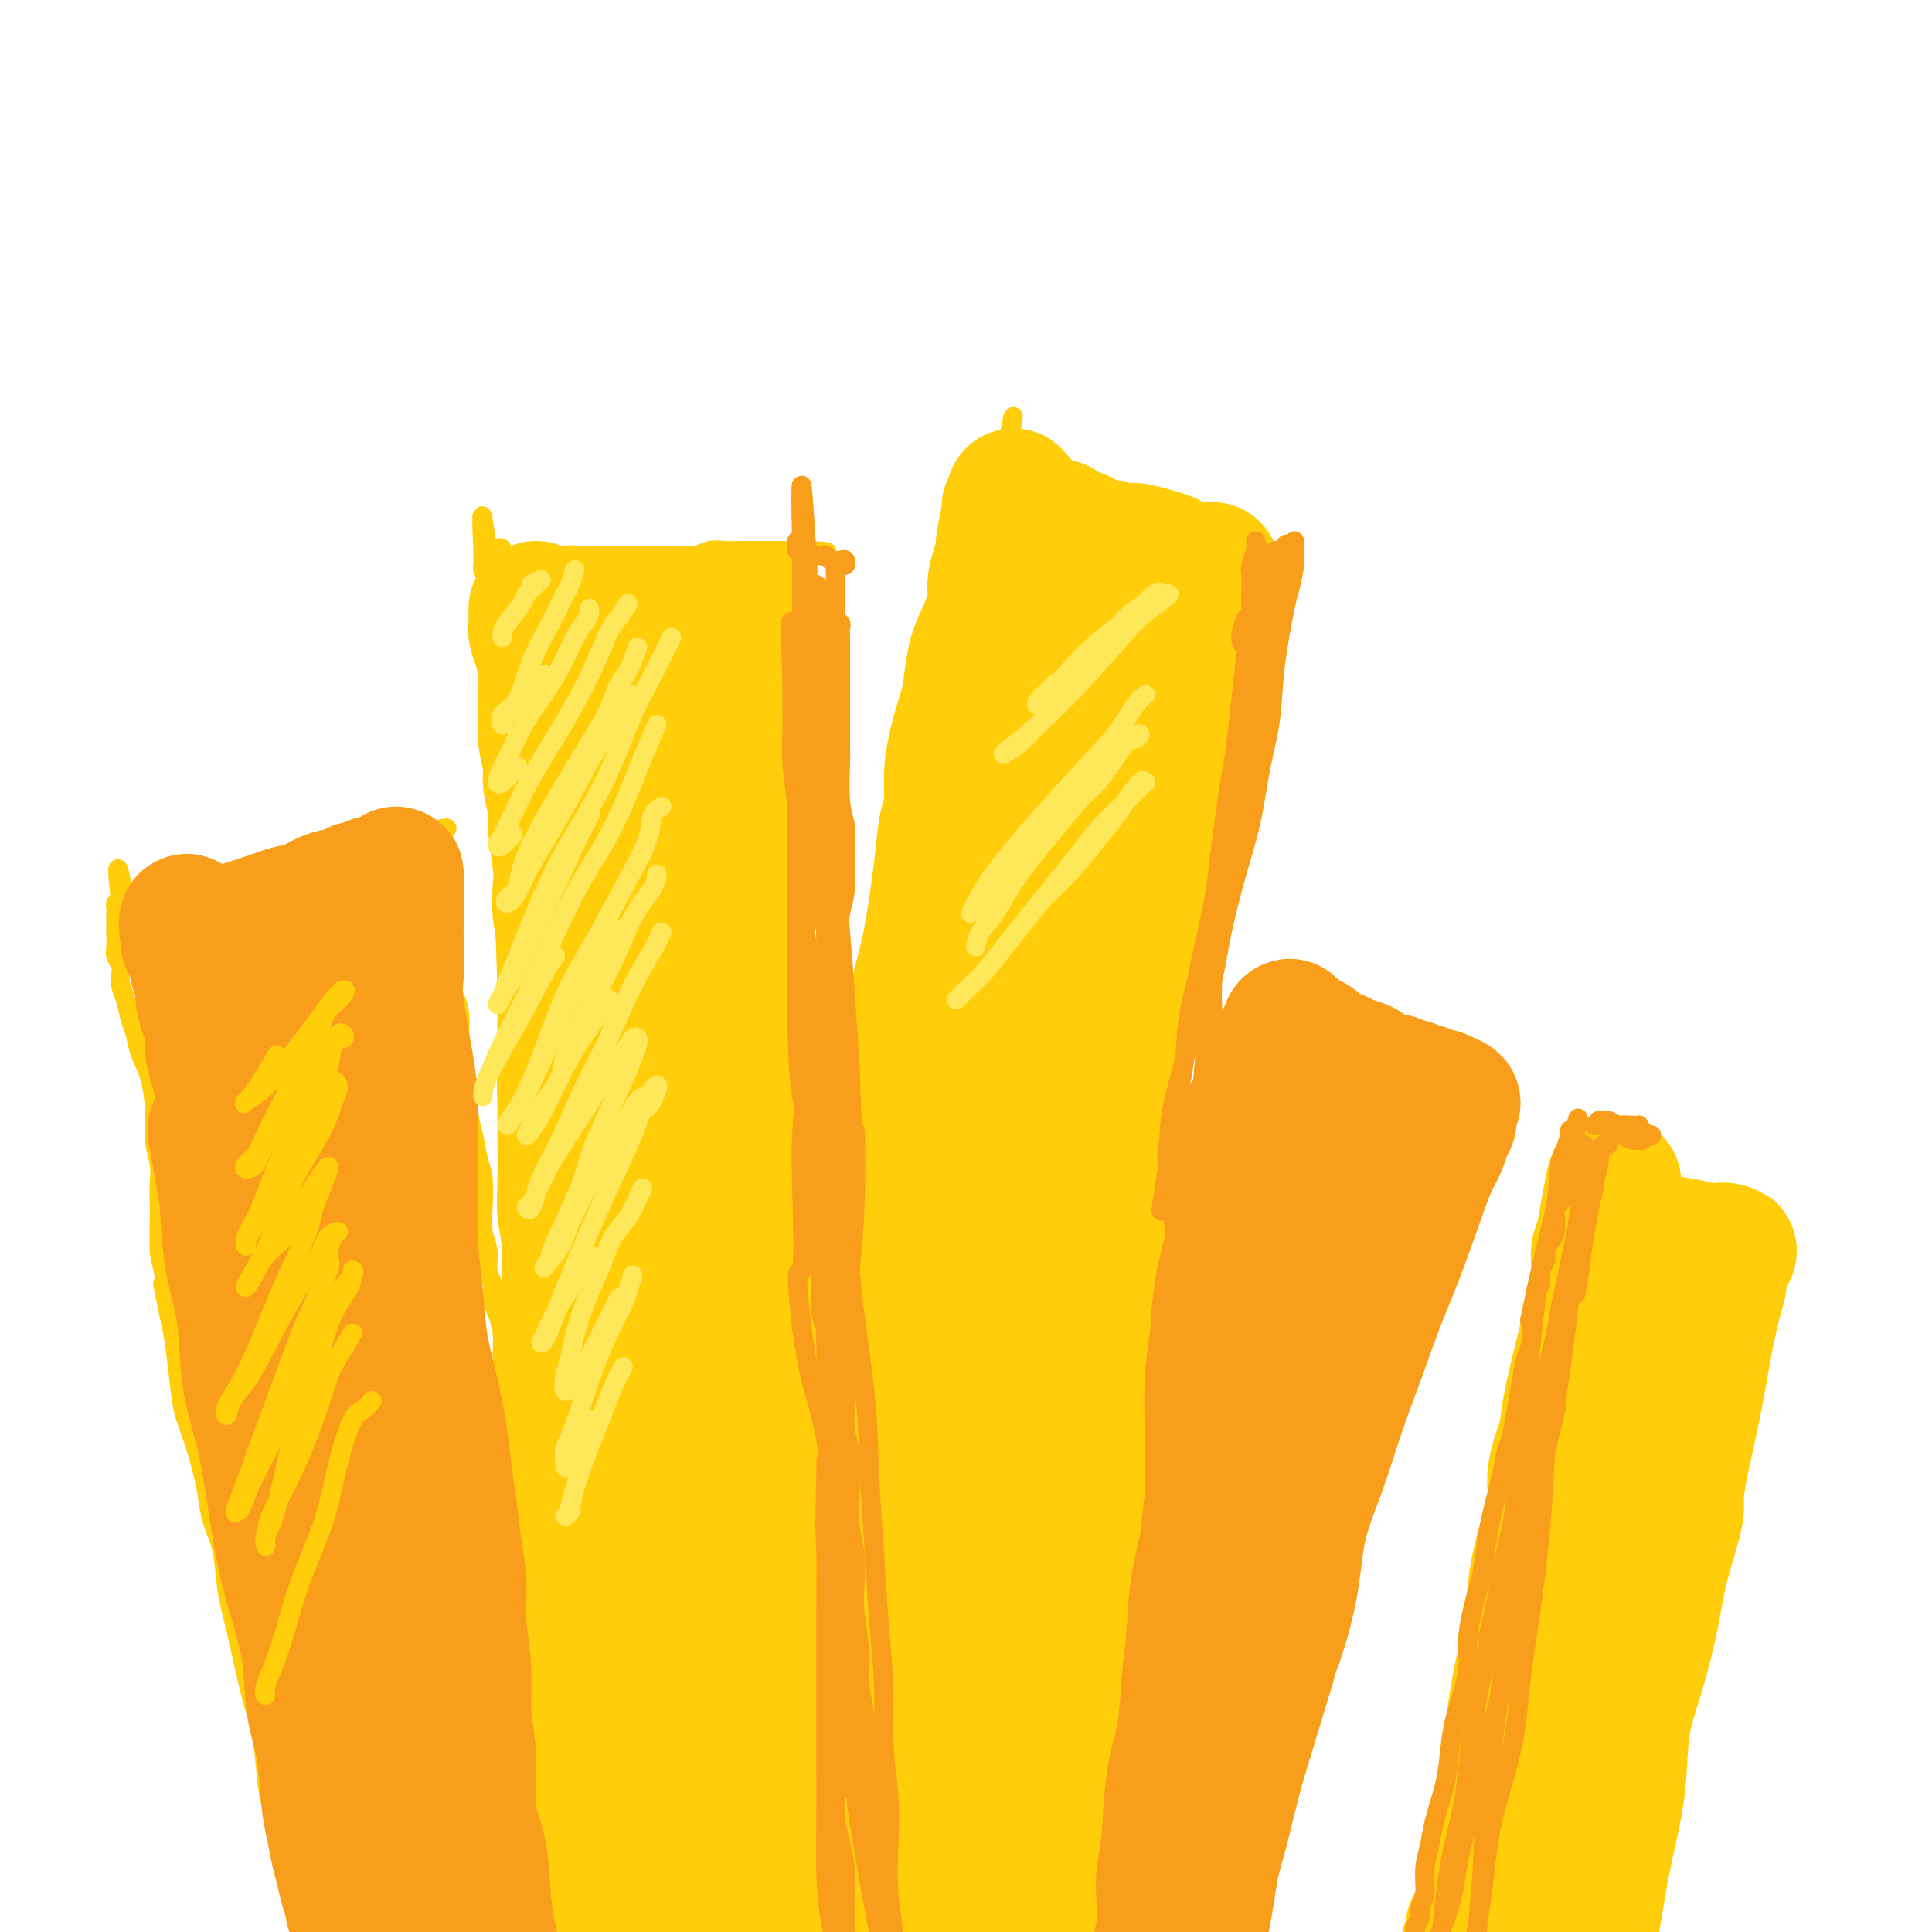 <svg viewBox='0 0 400 400' version='1.1' xmlns='http://www.w3.org/2000/svg' xmlns:xlink='http://www.w3.org/1999/xlink'><g fill='none' stroke='#FFCD0A' stroke-width='4' stroke-linecap='round' stroke-linejoin='round'><path d='M112,397c0.423,0.103 0.845,0.206 1,0c0.155,-0.206 0.041,-0.720 0,-1c-0.041,-0.280 -0.010,-0.324 0,-1c0.010,-0.676 -0.000,-1.983 0,-4c0.000,-2.017 0.011,-4.744 0,-7c-0.011,-2.256 -0.045,-4.042 0,-6c0.045,-1.958 0.169,-4.089 0,-7c-0.169,-2.911 -0.632,-6.603 -1,-10c-0.368,-3.397 -0.642,-6.498 -1,-10c-0.358,-3.502 -0.800,-7.406 -1,-11c-0.200,-3.594 -0.158,-6.877 0,-10c0.158,-3.123 0.432,-6.086 0,-10c-0.432,-3.914 -1.570,-8.779 -2,-13c-0.430,-4.221 -0.153,-7.797 0,-11c0.153,-3.203 0.181,-6.034 0,-9c-0.181,-2.966 -0.570,-6.069 -1,-9c-0.430,-2.931 -0.900,-5.692 -1,-9c-0.100,-3.308 0.169,-7.163 0,-10c-0.169,-2.837 -0.777,-4.655 -1,-7c-0.223,-2.345 -0.060,-5.217 0,-8c0.060,-2.783 0.016,-5.478 0,-8c-0.016,-2.522 -0.004,-4.872 0,-8c0.004,-3.128 0.001,-7.034 0,-10c-0.001,-2.966 -0.000,-4.990 0,-7c0.000,-2.010 0.000,-4.005 0,-6'/><path d='M105,205c-1.084,-30.579 -0.294,-11.028 0,-5c0.294,6.028 0.093,-1.469 0,-6c-0.093,-4.531 -0.077,-6.098 0,-8c0.077,-1.902 0.214,-4.139 0,-6c-0.214,-1.861 -0.779,-3.346 -1,-5c-0.221,-1.654 -0.098,-3.476 0,-5c0.098,-1.524 0.169,-2.749 0,-4c-0.169,-1.251 -0.580,-2.530 -1,-4c-0.420,-1.470 -0.848,-3.133 -1,-5c-0.152,-1.867 -0.027,-3.938 0,-6c0.027,-2.062 -0.045,-4.117 0,-6c0.045,-1.883 0.208,-3.596 0,-5c-0.208,-1.404 -0.787,-2.500 -1,-4c-0.213,-1.500 -0.061,-3.404 0,-5c0.061,-1.596 0.030,-2.885 0,-4c-0.030,-1.115 -0.061,-2.057 0,-3c0.061,-0.943 0.212,-1.889 0,-3c-0.212,-1.111 -0.789,-2.389 -1,-3c-0.211,-0.611 -0.057,-0.556 0,-1c0.057,-0.444 0.015,-1.387 0,-2c-0.015,-0.613 -0.004,-0.896 0,-1c0.004,-0.104 0.001,-0.030 0,0c-0.001,0.030 -0.001,0.015 0,0'/><path d='M100,114c-0.649,-14.081 0.229,-3.783 1,0c0.771,3.783 1.437,1.052 2,0c0.563,-1.052 1.024,-0.424 1,0c-0.024,0.424 -0.533,0.646 0,1c0.533,0.354 2.109,0.841 3,1c0.891,0.159 1.099,-0.010 2,0c0.901,0.010 2.495,0.199 4,0c1.505,-0.199 2.920,-0.785 4,-1c1.080,-0.215 1.826,-0.058 3,0c1.174,0.058 2.778,0.015 4,0c1.222,-0.015 2.062,-0.004 3,0c0.938,0.004 1.973,0.002 3,0c1.027,-0.002 2.046,-0.004 3,0c0.954,0.004 1.844,0.015 3,0c1.156,-0.015 2.577,-0.057 4,0c1.423,0.057 2.846,0.211 4,0c1.154,-0.211 2.038,-0.789 3,-1c0.962,-0.211 2.001,-0.057 3,0c0.999,0.057 1.959,0.015 3,0c1.041,-0.015 2.162,-0.004 3,0c0.838,0.004 1.394,0.001 2,0c0.606,-0.001 1.262,-0.000 2,0c0.738,0.000 1.559,0.000 2,0c0.441,-0.000 0.503,-0.000 1,0c0.497,0.000 1.428,0.000 2,0c0.572,-0.000 0.786,-0.000 1,0'/><path d='M166,114c10.210,0.192 2.736,0.673 0,1c-2.736,0.327 -0.733,0.502 0,1c0.733,0.498 0.196,1.320 0,2c-0.196,0.680 -0.053,1.220 0,2c0.053,0.780 0.014,1.801 0,3c-0.014,1.199 -0.004,2.576 0,6c0.004,3.424 0.001,8.894 0,13c-0.001,4.106 -0.000,6.847 0,10c0.000,3.153 0.000,6.719 0,10c-0.000,3.281 -0.001,6.277 0,10c0.001,3.723 0.003,8.174 0,12c-0.003,3.826 -0.012,7.026 0,11c0.012,3.974 0.045,8.722 0,13c-0.045,4.278 -0.167,8.087 0,13c0.167,4.913 0.623,10.931 1,16c0.377,5.069 0.675,9.189 1,13c0.325,3.811 0.676,7.314 1,11c0.324,3.686 0.621,7.555 1,11c0.379,3.445 0.840,6.466 1,10c0.160,3.534 0.017,7.580 0,11c-0.017,3.420 0.090,6.213 0,9c-0.090,2.787 -0.378,5.567 0,8c0.378,2.433 1.421,4.517 2,8c0.579,3.483 0.695,8.364 1,12c0.305,3.636 0.799,6.025 1,8c0.201,1.975 0.109,3.535 0,5c-0.109,1.465 -0.236,2.835 0,5c0.236,2.165 0.837,5.127 1,7c0.163,1.873 -0.110,2.658 0,5c0.110,2.342 0.603,6.241 1,9c0.397,2.759 0.699,4.380 1,6'/><path d='M178,375c1.791,24.948 0.270,10.318 0,6c-0.270,-4.318 0.712,1.675 1,5c0.288,3.325 -0.119,3.982 0,5c0.119,1.018 0.765,2.396 1,4c0.235,1.604 0.059,3.435 0,5c-0.059,1.565 -0.002,2.864 0,4c0.002,1.136 -0.051,2.109 0,3c0.051,0.891 0.206,1.702 0,2c-0.206,0.298 -0.773,0.085 -1,0c-0.227,-0.085 -0.113,-0.043 0,0'/><path d='M197,395c-0.006,0.945 -0.012,1.889 0,2c0.012,0.111 0.042,-0.613 0,-1c-0.042,-0.387 -0.155,-0.438 0,-1c0.155,-0.562 0.577,-1.635 1,-3c0.423,-1.365 0.846,-3.023 2,-6c1.154,-2.977 3.039,-7.272 4,-11c0.961,-3.728 0.998,-6.890 2,-10c1.002,-3.110 2.971,-6.168 4,-9c1.029,-2.832 1.120,-5.438 2,-10c0.880,-4.562 2.549,-11.079 4,-16c1.451,-4.921 2.685,-8.244 4,-12c1.315,-3.756 2.711,-7.945 4,-12c1.289,-4.055 2.473,-7.977 4,-12c1.527,-4.023 3.399,-8.146 5,-12c1.601,-3.854 2.930,-7.438 4,-11c1.070,-3.562 1.881,-7.102 3,-10c1.119,-2.898 2.547,-5.152 4,-8c1.453,-2.848 2.931,-6.289 4,-9c1.069,-2.711 1.731,-4.693 3,-7c1.269,-2.307 3.147,-4.938 4,-7c0.853,-2.062 0.681,-3.554 1,-5c0.319,-1.446 1.130,-2.846 2,-4c0.870,-1.154 1.800,-2.062 2,-3c0.200,-0.938 -0.331,-1.906 0,-3c0.331,-1.094 1.523,-2.312 2,-3c0.477,-0.688 0.238,-0.844 0,-1'/><path d='M262,211c5.503,-12.901 2.261,-3.654 1,0c-1.261,3.654 -0.541,1.714 0,1c0.541,-0.714 0.903,-0.203 1,0c0.097,0.203 -0.070,0.096 0,0c0.070,-0.096 0.378,-0.181 1,0c0.622,0.181 1.558,0.630 2,1c0.442,0.370 0.391,0.663 1,1c0.609,0.337 1.877,0.720 3,1c1.123,0.280 2.102,0.459 3,1c0.898,0.541 1.714,1.445 3,2c1.286,0.555 3.043,0.761 4,1c0.957,0.239 1.113,0.512 2,1c0.887,0.488 2.506,1.193 4,2c1.494,0.807 2.864,1.717 4,2c1.136,0.283 2.039,-0.062 3,0c0.961,0.062 1.981,0.531 3,1'/><path d='M297,225c6.080,2.333 3.779,1.165 3,1c-0.779,-0.165 -0.038,0.674 1,1c1.038,0.326 2.372,0.139 3,0c0.628,-0.139 0.549,-0.230 1,0c0.451,0.230 1.431,0.783 2,1c0.569,0.217 0.728,0.099 1,0c0.272,-0.099 0.658,-0.179 1,0c0.342,0.179 0.639,0.617 1,1c0.361,0.383 0.787,0.710 1,1c0.213,0.290 0.214,0.544 0,1c-0.214,0.456 -0.643,1.114 -1,2c-0.357,0.886 -0.643,2.000 -1,3c-0.357,1.000 -0.786,1.885 -1,3c-0.214,1.115 -0.211,2.458 -1,4c-0.789,1.542 -2.368,3.281 -3,5c-0.632,1.719 -0.317,3.419 -1,6c-0.683,2.581 -2.363,6.045 -4,9c-1.637,2.955 -3.231,5.402 -5,9c-1.769,3.598 -3.712,8.348 -5,12c-1.288,3.652 -1.922,6.205 -3,9c-1.078,2.795 -2.599,5.832 -4,9c-1.401,3.168 -2.681,6.466 -4,10c-1.319,3.534 -2.676,7.305 -4,11c-1.324,3.695 -2.614,7.313 -4,11c-1.386,3.687 -2.866,7.442 -4,11c-1.134,3.558 -1.921,6.920 -3,11c-1.079,4.080 -2.451,8.880 -3,12c-0.549,3.120 -0.274,4.560 0,6'/><path d='M260,374c-1.504,6.928 -2.263,9.747 -3,13c-0.737,3.253 -1.450,6.939 -2,10c-0.550,3.061 -0.935,5.495 -1,7c-0.065,1.505 0.190,2.080 0,4c-0.190,1.920 -0.824,5.186 -1,7c-0.176,1.814 0.107,2.176 0,4c-0.107,1.824 -0.603,5.108 -1,8c-0.397,2.892 -0.695,5.391 -1,7c-0.305,1.609 -0.618,2.328 -1,3c-0.382,0.672 -0.834,1.296 -1,1c-0.166,-0.296 -0.048,-1.513 0,-2c0.048,-0.487 0.024,-0.243 0,0'/><path d='M301,395c-0.397,0.553 -0.793,1.105 -1,1c-0.207,-0.105 -0.224,-0.869 0,-1c0.224,-0.131 0.689,0.370 1,0c0.311,-0.370 0.470,-1.613 1,-4c0.530,-2.387 1.433,-5.920 2,-9c0.567,-3.080 0.799,-5.707 1,-10c0.201,-4.293 0.370,-10.251 1,-15c0.630,-4.749 1.719,-8.288 2,-12c0.281,-3.712 -0.248,-7.595 0,-12c0.248,-4.405 1.271,-9.330 2,-13c0.729,-3.670 1.164,-6.086 2,-10c0.836,-3.914 2.073,-9.328 3,-13c0.927,-3.672 1.544,-5.604 2,-8c0.456,-2.396 0.752,-5.257 1,-7c0.248,-1.743 0.447,-2.369 1,-4c0.553,-1.631 1.458,-4.268 2,-6c0.542,-1.732 0.719,-2.559 1,-4c0.281,-1.441 0.667,-3.497 1,-5c0.333,-1.503 0.615,-2.454 1,-3c0.385,-0.546 0.873,-0.685 1,-1c0.127,-0.315 -0.107,-0.804 0,-1c0.107,-0.196 0.553,-0.098 1,0'/><path d='M326,258c2.590,-9.591 1.064,-2.570 1,0c-0.064,2.570 1.332,0.688 2,0c0.668,-0.688 0.606,-0.180 1,0c0.394,0.180 1.242,0.034 2,0c0.758,-0.034 1.424,0.043 2,0c0.576,-0.043 1.061,-0.207 2,0c0.939,0.207 2.330,0.783 3,1c0.670,0.217 0.617,0.073 1,0c0.383,-0.073 1.202,-0.076 2,0c0.798,0.076 1.576,0.229 2,0c0.424,-0.229 0.496,-0.842 1,-1c0.504,-0.158 1.440,0.138 2,0c0.560,-0.138 0.743,-0.711 1,-1c0.257,-0.289 0.587,-0.294 1,0c0.413,0.294 0.910,0.886 1,2c0.090,1.114 -0.227,2.751 0,4c0.227,1.249 0.999,2.109 1,4c0.001,1.891 -0.770,4.814 -1,8c-0.230,3.186 0.082,6.634 0,10c-0.082,3.366 -0.557,6.648 -1,10c-0.443,3.352 -0.853,6.774 -1,10c-0.147,3.226 -0.029,6.256 0,10c0.029,3.744 -0.031,8.200 0,12c0.031,3.800 0.152,6.943 0,10c-0.152,3.057 -0.576,6.029 -1,9'/><path d='M347,346c-0.638,14.654 -0.734,7.788 -1,7c-0.266,-0.788 -0.702,4.503 -1,8c-0.298,3.497 -0.458,5.200 -1,8c-0.542,2.800 -1.466,6.695 -2,9c-0.534,2.305 -0.679,3.018 -1,5c-0.321,1.982 -0.818,5.234 -1,8c-0.182,2.766 -0.048,5.048 0,7c0.048,1.952 0.012,3.576 0,5c-0.012,1.424 0.000,2.650 0,4c-0.000,1.350 -0.013,2.824 0,4c0.013,1.176 0.052,2.052 0,3c-0.052,0.948 -0.196,1.967 0,3c0.196,1.033 0.733,2.081 1,3c0.267,0.919 0.264,1.709 0,2c-0.264,0.291 -0.790,0.083 -1,0c-0.210,-0.083 -0.105,-0.042 0,0'/><path d='M61,396c0.008,-0.470 0.016,-0.940 0,-1c-0.016,-0.060 -0.056,0.289 0,0c0.056,-0.289 0.208,-1.217 0,-2c-0.208,-0.783 -0.776,-1.420 -1,-2c-0.224,-0.580 -0.105,-1.101 0,-2c0.105,-0.899 0.197,-2.176 0,-3c-0.197,-0.824 -0.682,-1.196 -1,-2c-0.318,-0.804 -0.468,-2.041 -1,-4c-0.532,-1.959 -1.444,-4.640 -2,-7c-0.556,-2.360 -0.755,-4.400 -1,-7c-0.245,-2.600 -0.537,-5.762 -1,-8c-0.463,-2.238 -1.097,-3.553 -2,-7c-0.903,-3.447 -2.073,-9.026 -3,-13c-0.927,-3.974 -1.610,-6.342 -2,-9c-0.390,-2.658 -0.489,-5.606 -1,-8c-0.511,-2.394 -1.436,-4.235 -2,-6c-0.564,-1.765 -0.767,-3.456 -1,-5c-0.233,-1.544 -0.496,-2.941 -1,-5c-0.504,-2.059 -1.248,-4.779 -2,-7c-0.752,-2.221 -1.510,-3.944 -2,-6c-0.490,-2.056 -0.711,-4.445 -1,-7c-0.289,-2.555 -0.644,-5.278 -1,-8'/><path d='M36,277c-4.050,-19.402 -1.673,-8.408 -1,-6c0.673,2.408 -0.356,-3.769 -1,-7c-0.644,-3.231 -0.904,-3.514 -1,-5c-0.096,-1.486 -0.030,-4.174 0,-6c0.030,-1.826 0.023,-2.789 0,-4c-0.023,-1.211 -0.061,-2.669 0,-4c0.061,-1.331 0.220,-2.536 0,-4c-0.220,-1.464 -0.818,-3.186 -1,-5c-0.182,-1.814 0.053,-3.720 0,-6c-0.053,-2.280 -0.395,-4.935 -1,-7c-0.605,-2.065 -1.472,-3.540 -2,-5c-0.528,-1.460 -0.716,-2.905 -1,-4c-0.284,-1.095 -0.664,-1.840 -1,-3c-0.336,-1.160 -0.630,-2.734 -1,-4c-0.370,-1.266 -0.817,-2.225 -1,-3c-0.183,-0.775 -0.102,-1.367 0,-2c0.102,-0.633 0.223,-1.306 0,-2c-0.223,-0.694 -0.792,-1.408 -1,-2c-0.208,-0.592 -0.056,-1.062 0,-2c0.056,-0.938 0.015,-2.345 0,-3c-0.015,-0.655 -0.005,-0.557 0,-1c0.005,-0.443 0.004,-1.425 0,-2c-0.004,-0.575 -0.011,-0.742 0,-1c0.011,-0.258 0.042,-0.608 0,-1c-0.042,-0.392 -0.155,-0.826 0,-1c0.155,-0.174 0.577,-0.087 1,0'/><path d='M25,187c-1.521,-13.923 0.178,-3.730 1,0c0.822,3.730 0.768,0.996 1,0c0.232,-0.996 0.750,-0.256 1,0c0.250,0.256 0.233,0.026 1,0c0.767,-0.026 2.318,0.150 3,0c0.682,-0.150 0.493,-0.628 1,-1c0.507,-0.372 1.709,-0.638 3,-1c1.291,-0.362 2.670,-0.819 4,-1c1.330,-0.181 2.610,-0.086 4,0c1.390,0.086 2.890,0.164 4,0c1.110,-0.164 1.832,-0.569 3,-1c1.168,-0.431 2.784,-0.888 4,-1c1.216,-0.112 2.032,0.121 3,0c0.968,-0.121 2.087,-0.595 3,-1c0.913,-0.405 1.619,-0.739 3,-1c1.381,-0.261 3.438,-0.448 5,-1c1.562,-0.552 2.631,-1.468 4,-2c1.369,-0.532 3.038,-0.682 4,-1c0.962,-0.318 1.217,-0.806 2,-1c0.783,-0.194 2.094,-0.094 3,0c0.906,0.094 1.409,0.183 2,0c0.591,-0.183 1.272,-0.637 2,-1c0.728,-0.363 1.504,-0.636 2,-1c0.496,-0.364 0.713,-0.818 1,-1c0.287,-0.182 0.643,-0.091 1,0'/><path d='M90,172c4.946,-1.368 1.311,0.213 0,1c-1.311,0.787 -0.299,0.781 0,1c0.299,0.219 -0.116,0.665 0,1c0.116,0.335 0.763,0.559 1,1c0.237,0.441 0.063,1.097 0,2c-0.063,0.903 -0.017,2.051 0,3c0.017,0.949 0.005,1.700 0,3c-0.005,1.300 -0.002,3.150 0,5'/><path d='M91,189c0.389,3.237 0.861,2.831 1,4c0.139,1.169 -0.056,3.913 0,6c0.056,2.087 0.362,3.516 1,5c0.638,1.484 1.606,3.022 2,5c0.394,1.978 0.214,4.397 0,6c-0.214,1.603 -0.461,2.389 0,4c0.461,1.611 1.630,4.046 2,6c0.370,1.954 -0.058,3.428 0,5c0.058,1.572 0.603,3.242 1,5c0.397,1.758 0.646,3.603 1,5c0.354,1.397 0.812,2.345 1,4c0.188,1.655 0.107,4.018 0,6c-0.107,1.982 -0.240,3.584 0,5c0.240,1.416 0.852,2.647 1,4c0.148,1.353 -0.167,2.829 0,4c0.167,1.171 0.815,2.037 1,3c0.185,0.963 -0.094,2.024 0,3c0.094,0.976 0.560,1.866 1,3c0.440,1.134 0.854,2.512 1,4c0.146,1.488 0.025,3.085 0,4c-0.025,0.915 0.046,1.149 0,2c-0.046,0.851 -0.208,2.319 0,3c0.208,0.681 0.788,0.574 1,1c0.212,0.426 0.057,1.384 0,2c-0.057,0.616 -0.016,0.890 0,1c0.016,0.110 0.008,0.055 0,0'/><path d='M171,285c0.032,-0.208 0.063,-0.415 0,-1c-0.063,-0.585 -0.222,-1.547 0,-2c0.222,-0.453 0.825,-0.398 1,-1c0.175,-0.602 -0.079,-1.862 0,-3c0.079,-1.138 0.492,-2.154 1,-4c0.508,-1.846 1.110,-4.521 2,-9c0.890,-4.479 2.068,-10.762 3,-15c0.932,-4.238 1.618,-6.429 2,-9c0.382,-2.571 0.461,-5.521 1,-9c0.539,-3.479 1.539,-7.488 2,-11c0.461,-3.512 0.385,-6.527 1,-10c0.615,-3.473 1.923,-7.406 3,-12c1.077,-4.594 1.924,-9.851 3,-14c1.076,-4.149 2.383,-7.189 3,-10c0.617,-2.811 0.546,-5.392 1,-8c0.454,-2.608 1.435,-5.242 2,-8c0.565,-2.758 0.716,-5.638 1,-8c0.284,-2.362 0.701,-4.205 1,-6c0.299,-1.795 0.479,-3.543 1,-5c0.521,-1.457 1.382,-2.623 2,-5c0.618,-2.377 0.992,-5.966 1,-8c0.008,-2.034 -0.352,-2.512 0,-4c0.352,-1.488 1.414,-3.984 2,-6c0.586,-2.016 0.696,-3.551 1,-5c0.304,-1.449 0.803,-2.811 1,-4c0.197,-1.189 0.091,-2.205 0,-3c-0.091,-0.795 -0.169,-1.370 0,-2c0.169,-0.630 0.584,-1.315 1,-2'/><path d='M207,101c5.525,-28.582 1.337,-8.037 0,-1c-1.337,7.037 0.177,0.565 1,-2c0.823,-2.565 0.956,-1.224 1,-1c0.044,0.224 0.001,-0.668 0,-1c-0.001,-0.332 0.041,-0.104 0,0c-0.041,0.104 -0.167,0.082 0,0c0.167,-0.082 0.625,-0.226 1,0c0.375,0.226 0.666,0.821 1,1c0.334,0.179 0.711,-0.059 1,0c0.289,0.059 0.489,0.415 1,1c0.511,0.585 1.333,1.400 2,2c0.667,0.600 1.178,0.986 2,1c0.822,0.014 1.956,-0.344 3,0c1.044,0.344 1.999,1.391 3,2c1.001,0.609 2.048,0.779 3,1c0.952,0.221 1.810,0.493 3,1c1.190,0.507 2.714,1.249 4,2c1.286,0.751 2.336,1.512 3,2c0.664,0.488 0.944,0.704 2,1c1.056,0.296 2.888,0.671 4,1c1.112,0.329 1.505,0.610 2,1c0.495,0.390 1.091,0.889 2,1c0.909,0.111 2.130,-0.166 3,0c0.870,0.166 1.388,0.775 2,1c0.612,0.225 1.318,0.064 2,0c0.682,-0.064 1.341,-0.032 2,0'/><path d='M255,114c7.373,2.802 3.307,0.806 2,0c-1.307,-0.806 0.147,-0.423 1,0c0.853,0.423 1.105,0.888 1,1c-0.105,0.112 -0.568,-0.127 -1,0c-0.432,0.127 -0.833,0.619 -1,1c-0.167,0.381 -0.100,0.650 0,1c0.100,0.350 0.234,0.782 0,1c-0.234,0.218 -0.836,0.224 -1,1c-0.164,0.776 0.111,2.324 0,3c-0.111,0.676 -0.606,0.481 -1,2c-0.394,1.519 -0.686,4.754 -1,7c-0.314,2.246 -0.651,3.504 -1,5c-0.349,1.496 -0.710,3.231 -1,6c-0.290,2.769 -0.508,6.574 -1,10c-0.492,3.426 -1.259,6.475 -2,9c-0.741,2.525 -1.455,4.527 -2,8c-0.545,3.473 -0.920,8.419 -1,11c-0.080,2.581 0.134,2.798 0,4c-0.134,1.202 -0.617,3.388 -1,5c-0.383,1.612 -0.666,2.651 -1,5c-0.334,2.349 -0.719,6.008 -1,9c-0.281,2.992 -0.456,5.315 -1,8c-0.544,2.685 -1.455,5.730 -2,8c-0.545,2.270 -0.724,3.765 -1,5c-0.276,1.235 -0.650,2.210 -1,4c-0.350,1.790 -0.675,4.395 -1,7'/><path d='M237,235c-3.426,19.777 -1.492,8.720 -1,6c0.492,-2.720 -0.460,2.897 -1,6c-0.540,3.103 -0.669,3.690 -1,5c-0.331,1.310 -0.863,3.341 -1,5c-0.137,1.659 0.122,2.944 0,4c-0.122,1.056 -0.625,1.882 -1,3c-0.375,1.118 -0.621,2.529 -1,4c-0.379,1.471 -0.890,3.002 -1,5c-0.110,1.998 0.180,4.464 0,6c-0.180,1.536 -0.832,2.143 -1,3c-0.168,0.857 0.148,1.963 0,3c-0.148,1.037 -0.760,2.004 -1,3c-0.240,0.996 -0.106,2.019 0,3c0.106,0.981 0.186,1.919 0,3c-0.186,1.081 -0.638,2.303 -1,3c-0.362,0.697 -0.633,0.867 -1,1c-0.367,0.133 -0.830,0.228 -1,0c-0.170,-0.228 -0.049,-0.779 0,-1c0.049,-0.221 0.024,-0.110 0,0'/></g>
<g fill='none' stroke='#FFCD0A' stroke-width='28' stroke-linecap='round' stroke-linejoin='round'><path d='M111,126c0.002,0.471 0.003,0.942 0,1c-0.003,0.058 -0.011,-0.298 0,0c0.011,0.298 0.041,1.250 0,2c-0.041,0.750 -0.154,1.298 0,2c0.154,0.702 0.576,1.558 1,3c0.424,1.442 0.850,3.470 1,5c0.150,1.530 0.025,2.560 0,4c-0.025,1.440 0.050,3.288 0,5c-0.050,1.712 -0.225,3.286 0,5c0.225,1.714 0.848,3.568 1,5c0.152,1.432 -0.169,2.444 0,4c0.169,1.556 0.829,3.657 1,5c0.171,1.343 -0.147,1.929 0,4c0.147,2.071 0.757,5.628 1,8c0.243,2.372 0.118,3.559 0,5c-0.118,1.441 -0.228,3.136 0,5c0.228,1.864 0.793,3.895 1,6c0.207,2.105 0.054,4.282 0,6c-0.054,1.718 -0.011,2.975 0,5c0.011,2.025 -0.011,4.818 0,7c0.011,2.182 0.056,3.753 0,6c-0.056,2.247 -0.211,5.168 0,9c0.211,3.832 0.789,8.574 1,12c0.211,3.426 0.057,5.537 0,8c-0.057,2.463 -0.015,5.279 0,8c0.015,2.721 0.004,5.349 0,8c-0.004,2.651 -0.002,5.326 0,8'/><path d='M118,272c0.211,13.144 0.239,7.504 0,8c-0.239,0.496 -0.744,7.128 -1,11c-0.256,3.872 -0.265,4.985 0,7c0.265,2.015 0.802,4.932 1,7c0.198,2.068 0.057,3.286 0,5c-0.057,1.714 -0.032,3.922 0,6c0.032,2.078 0.069,4.025 0,6c-0.069,1.975 -0.244,3.978 0,6c0.244,2.022 0.907,4.063 1,6c0.093,1.937 -0.383,3.769 0,6c0.383,2.231 1.626,4.861 2,7c0.374,2.139 -0.121,3.788 0,6c0.121,2.212 0.859,4.989 1,7c0.141,2.011 -0.314,3.256 0,5c0.314,1.744 1.397,3.986 2,7c0.603,3.014 0.726,6.799 1,10c0.274,3.201 0.699,5.817 1,9c0.301,3.183 0.477,6.935 1,10c0.523,3.065 1.394,5.445 2,8c0.606,2.555 0.947,5.284 1,7c0.053,1.716 -0.182,2.418 0,4c0.182,1.582 0.781,4.043 1,6c0.219,1.957 0.059,3.412 0,5c-0.059,1.588 -0.017,3.311 0,4c0.017,0.689 0.008,0.345 0,0'/><path d='M117,127c-0.193,0.342 -0.386,0.684 0,1c0.386,0.316 1.351,0.607 2,1c0.649,0.393 0.981,0.890 2,1c1.019,0.110 2.724,-0.166 4,0c1.276,0.166 2.121,0.773 3,1c0.879,0.227 1.790,0.075 3,0c1.210,-0.075 2.718,-0.073 4,0c1.282,0.073 2.337,0.216 3,0c0.663,-0.216 0.932,-0.790 2,-1c1.068,-0.210 2.933,-0.056 4,0c1.067,0.056 1.336,0.015 2,0c0.664,-0.015 1.722,-0.003 2,0c0.278,0.003 -0.225,-0.003 0,0c0.225,0.003 1.177,0.015 2,0c0.823,-0.015 1.517,-0.057 2,0c0.483,0.057 0.755,0.211 1,0c0.245,-0.211 0.462,-0.789 1,-1c0.538,-0.211 1.395,-0.057 2,0c0.605,0.057 0.956,0.015 1,0c0.044,-0.015 -0.219,-0.004 0,0c0.219,0.004 0.920,0.001 1,0c0.080,-0.001 -0.460,-0.001 -1,0'/><path d='M157,129c4.485,-0.360 1.198,-0.260 0,0c-1.198,0.260 -0.306,0.679 0,1c0.306,0.321 0.027,0.545 0,1c-0.027,0.455 0.199,1.141 0,2c-0.199,0.859 -0.824,1.891 -1,3c-0.176,1.109 0.097,2.294 0,5c-0.097,2.706 -0.563,6.935 -1,10c-0.437,3.065 -0.843,4.968 -1,7c-0.157,2.032 -0.065,4.192 0,8c0.065,3.808 0.101,9.262 0,14c-0.101,4.738 -0.340,8.759 0,13c0.340,4.241 1.258,8.701 2,13c0.742,4.299 1.309,8.436 2,12c0.691,3.564 1.508,6.554 2,10c0.492,3.446 0.660,7.349 1,11c0.340,3.651 0.851,7.050 1,11c0.149,3.950 -0.065,8.450 0,12c0.065,3.550 0.409,6.149 1,11c0.591,4.851 1.430,11.953 2,17c0.570,5.047 0.870,8.039 1,12c0.130,3.961 0.090,8.891 0,13c-0.090,4.109 -0.232,7.399 0,11c0.232,3.601 0.837,7.514 1,12c0.163,4.486 -0.115,9.544 0,14c0.115,4.456 0.622,8.310 1,12c0.378,3.690 0.627,7.216 1,11c0.373,3.784 0.870,7.826 1,11c0.130,3.174 -0.106,5.478 0,8c0.106,2.522 0.553,5.261 1,8'/><path d='M171,402c1.409,24.697 0.430,10.440 0,7c-0.430,-3.440 -0.313,3.935 0,8c0.313,4.065 0.821,4.818 1,6c0.179,1.182 0.028,2.793 0,4c-0.028,1.207 0.065,2.010 0,2c-0.065,-0.010 -0.290,-0.834 -1,-3c-0.710,-2.166 -1.906,-5.672 -3,-9c-1.094,-3.328 -2.087,-6.476 -4,-13c-1.913,-6.524 -4.745,-16.425 -6,-22c-1.255,-5.575 -0.933,-6.825 -2,-14c-1.067,-7.175 -3.523,-20.275 -5,-30c-1.477,-9.725 -1.976,-16.074 -3,-23c-1.024,-6.926 -2.574,-14.429 -4,-22c-1.426,-7.571 -2.728,-15.211 -4,-22c-1.272,-6.789 -2.513,-12.726 -4,-22c-1.487,-9.274 -3.222,-21.883 -4,-31c-0.778,-9.117 -0.601,-14.741 -1,-20c-0.399,-5.259 -1.374,-10.155 -2,-15c-0.626,-4.845 -0.903,-9.641 -1,-14c-0.097,-4.359 -0.016,-8.281 0,-12c0.016,-3.719 -0.034,-7.235 0,-10c0.034,-2.765 0.153,-4.781 0,-6c-0.153,-1.219 -0.578,-1.643 -1,-3c-0.422,-1.357 -0.842,-3.648 -1,-5c-0.158,-1.352 -0.053,-1.764 0,-2c0.053,-0.236 0.053,-0.294 0,1c-0.053,1.294 -0.158,3.941 0,7c0.158,3.059 0.579,6.529 1,10'/><path d='M127,149c0.320,4.324 0.621,7.135 1,11c0.379,3.865 0.836,8.784 1,14c0.164,5.216 0.035,10.729 0,17c-0.035,6.271 0.024,13.302 0,21c-0.024,7.698 -0.130,16.064 0,24c0.130,7.936 0.496,15.441 1,22c0.504,6.559 1.146,12.172 2,17c0.854,4.828 1.921,8.870 3,15c1.079,6.130 2.169,14.348 3,21c0.831,6.652 1.402,11.740 2,17c0.598,5.260 1.223,10.693 2,16c0.777,5.307 1.707,10.488 2,15c0.293,4.512 -0.051,8.354 0,12c0.051,3.646 0.497,7.094 1,11c0.503,3.906 1.063,8.270 1,12c-0.063,3.730 -0.750,6.827 -1,10c-0.250,3.173 -0.064,6.423 0,9c0.064,2.577 0.007,4.482 0,6c-0.007,1.518 0.037,2.648 0,3c-0.037,0.352 -0.153,-0.074 0,0c0.153,0.074 0.577,0.649 1,1c0.423,0.351 0.845,0.479 1,0c0.155,-0.479 0.044,-1.565 0,-2c-0.044,-0.435 -0.022,-0.217 0,0'/><path d='M171,286c0.417,0.468 0.835,0.937 1,1c0.165,0.063 0.079,-0.279 0,-1c-0.079,-0.721 -0.149,-1.819 0,-3c0.149,-1.181 0.518,-2.444 1,-4c0.482,-1.556 1.077,-3.407 2,-6c0.923,-2.593 2.173,-5.930 3,-9c0.827,-3.070 1.230,-5.873 2,-9c0.770,-3.127 1.908,-6.577 3,-11c1.092,-4.423 2.137,-9.817 3,-14c0.863,-4.183 1.543,-7.153 2,-10c0.457,-2.847 0.689,-5.571 1,-8c0.311,-2.429 0.699,-4.562 1,-6c0.301,-1.438 0.515,-2.182 1,-4c0.485,-1.818 1.240,-4.711 2,-9c0.760,-4.289 1.526,-9.975 2,-14c0.474,-4.025 0.655,-6.390 1,-8c0.345,-1.610 0.852,-2.466 1,-4c0.148,-1.534 -0.063,-3.747 0,-6c0.063,-2.253 0.401,-4.547 1,-7c0.599,-2.453 1.461,-5.065 2,-7c0.539,-1.935 0.757,-3.192 1,-5c0.243,-1.808 0.513,-4.168 1,-6c0.487,-1.832 1.191,-3.137 2,-5c0.809,-1.863 1.722,-4.283 2,-6c0.278,-1.717 -0.079,-2.732 0,-4c0.079,-1.268 0.594,-2.791 1,-4c0.406,-1.209 0.703,-2.105 1,-3'/><path d='M208,114c3.806,-20.699 0.823,-7.445 0,-3c-0.823,4.445 0.516,0.082 1,-2c0.484,-2.082 0.115,-1.882 0,-2c-0.115,-0.118 0.026,-0.554 0,-1c-0.026,-0.446 -0.218,-0.901 0,-1c0.218,-0.099 0.846,0.159 1,0c0.154,-0.159 -0.167,-0.733 0,-1c0.167,-0.267 0.823,-0.227 1,0c0.177,0.227 -0.123,0.639 0,1c0.123,0.361 0.671,0.670 1,1c0.329,0.330 0.439,0.680 1,1c0.561,0.320 1.572,0.611 2,1c0.428,0.389 0.274,0.878 1,1c0.726,0.122 2.330,-0.122 3,0c0.670,0.122 0.404,0.611 1,1c0.596,0.389 2.055,0.678 3,1c0.945,0.322 1.376,0.678 2,1c0.624,0.322 1.442,0.611 3,1c1.558,0.389 3.857,0.878 5,1c1.143,0.122 1.131,-0.122 2,0c0.869,0.122 2.619,0.610 4,1c1.381,0.390 2.395,0.683 3,1c0.605,0.317 0.803,0.659 1,1'/><path d='M243,117c5.690,2.238 3.416,1.334 3,1c-0.416,-0.334 1.028,-0.097 2,0c0.972,0.097 1.473,0.055 2,0c0.527,-0.055 1.081,-0.122 1,0c-0.081,0.122 -0.795,0.433 -1,1c-0.205,0.567 0.100,1.390 0,2c-0.100,0.610 -0.603,1.008 -1,2c-0.397,0.992 -0.687,2.578 -1,4c-0.313,1.422 -0.650,2.678 -1,4c-0.350,1.322 -0.711,2.708 -1,5c-0.289,2.292 -0.504,5.489 -1,9c-0.496,3.511 -1.274,7.335 -2,11c-0.726,3.665 -1.401,7.171 -2,10c-0.599,2.829 -1.124,4.982 -2,9c-0.876,4.018 -2.103,9.900 -3,14c-0.897,4.100 -1.462,6.416 -2,10c-0.538,3.584 -1.048,8.435 -2,13c-0.952,4.565 -2.345,8.843 -3,13c-0.655,4.157 -0.573,8.193 -1,12c-0.427,3.807 -1.363,7.383 -2,11c-0.637,3.617 -0.975,7.273 -2,13c-1.025,5.727 -2.739,13.525 -4,20c-1.261,6.475 -2.070,11.628 -3,17c-0.930,5.372 -1.980,10.963 -3,16c-1.020,5.037 -2.010,9.518 -3,14'/><path d='M211,328c-6.100,34.383 -1.849,16.840 -1,13c0.849,-3.840 -1.705,6.023 -3,13c-1.295,6.977 -1.331,11.068 -2,15c-0.669,3.932 -1.972,7.706 -3,12c-1.028,4.294 -1.782,9.109 -2,12c-0.218,2.891 0.099,3.856 0,5c-0.099,1.144 -0.615,2.465 -1,4c-0.385,1.535 -0.639,3.285 -1,5c-0.361,1.715 -0.830,3.395 -1,3c-0.170,-0.395 -0.040,-2.863 0,-6c0.040,-3.137 -0.010,-6.942 0,-11c0.010,-4.058 0.079,-8.370 0,-13c-0.079,-4.630 -0.306,-9.576 0,-19c0.306,-9.424 1.146,-23.324 2,-35c0.854,-11.676 1.722,-21.129 3,-32c1.278,-10.871 2.965,-23.162 5,-34c2.035,-10.838 4.418,-20.223 7,-31c2.582,-10.777 5.364,-22.947 7,-32c1.636,-9.053 2.125,-14.989 3,-21c0.875,-6.011 2.136,-12.097 3,-18c0.864,-5.903 1.331,-11.622 2,-16c0.669,-4.378 1.539,-7.415 2,-9c0.461,-1.585 0.514,-1.718 0,-2c-0.514,-0.282 -1.594,-0.715 -2,-1c-0.406,-0.285 -0.139,-0.424 -1,3c-0.861,3.424 -2.849,10.412 -4,14c-1.151,3.588 -1.463,3.776 -3,8c-1.537,4.224 -4.298,12.483 -6,20c-1.702,7.517 -2.343,14.290 -4,23c-1.657,8.710 -4.328,19.355 -7,30'/><path d='M204,228c-4.965,20.614 -4.877,23.150 -6,31c-1.123,7.850 -3.458,21.014 -5,32c-1.542,10.986 -2.290,19.795 -3,28c-0.710,8.205 -1.380,15.807 -3,26c-1.620,10.193 -4.189,22.978 -6,32c-1.811,9.022 -2.865,14.280 -4,20c-1.135,5.720 -2.351,11.903 -3,15c-0.649,3.097 -0.733,3.109 -1,5c-0.267,1.891 -0.719,5.663 0,0c0.719,-5.663 2.608,-20.760 4,-30c1.392,-9.240 2.285,-12.621 3,-19c0.715,-6.379 1.250,-15.754 2,-25c0.750,-9.246 1.715,-18.361 3,-28c1.285,-9.639 2.891,-19.800 5,-29c2.109,-9.200 4.722,-17.438 7,-26c2.278,-8.562 4.222,-17.446 5,-21c0.778,-3.554 0.389,-1.777 0,0'/><path d='M205,405c-0.081,-0.243 -0.162,-0.486 0,-2c0.162,-1.514 0.566,-4.298 1,-7c0.434,-2.702 0.899,-5.322 2,-9c1.101,-3.678 2.839,-8.416 4,-12c1.161,-3.584 1.746,-6.015 3,-11c1.254,-4.985 3.178,-12.524 5,-18c1.822,-5.476 3.541,-8.891 5,-13c1.459,-4.109 2.658,-8.914 4,-13c1.342,-4.086 2.826,-7.455 4,-11c1.174,-3.545 2.039,-7.268 3,-11c0.961,-3.732 2.019,-7.475 3,-11c0.981,-3.525 1.884,-6.834 3,-10c1.116,-3.166 2.443,-6.190 4,-9c1.557,-2.810 3.342,-5.406 4,-7c0.658,-1.594 0.189,-2.187 1,-4c0.811,-1.813 2.903,-4.848 4,-7c1.097,-2.152 1.198,-3.423 2,-5c0.802,-1.577 2.306,-3.460 3,-5c0.694,-1.540 0.578,-2.737 1,-4c0.422,-1.263 1.381,-2.590 2,-3c0.619,-0.410 0.898,0.099 1,0c0.102,-0.099 0.028,-0.804 0,-1c-0.028,-0.196 -0.008,0.117 0,0c0.008,-0.117 0.005,-0.664 0,-1c-0.005,-0.336 -0.012,-0.461 0,-1c0.012,-0.539 0.042,-1.491 0,-2c-0.042,-0.509 -0.155,-0.574 0,-1c0.155,-0.426 0.577,-1.213 1,-2'/><path d='M265,225c3.515,-8.301 0.802,-3.055 0,-1c-0.802,2.055 0.307,0.919 1,0c0.693,-0.919 0.970,-1.623 1,-2c0.030,-0.377 -0.188,-0.429 0,-1c0.188,-0.571 0.783,-1.660 1,-2c0.217,-0.340 0.057,0.071 0,0c-0.057,-0.071 -0.013,-0.622 0,-1c0.013,-0.378 -0.007,-0.582 0,-1c0.007,-0.418 0.042,-1.050 0,-1c-0.042,0.050 -0.161,0.783 0,1c0.161,0.217 0.602,-0.083 1,0c0.398,0.083 0.754,0.550 1,1c0.246,0.450 0.384,0.885 1,1c0.616,0.115 1.712,-0.090 2,0c0.288,0.090 -0.232,0.474 0,1c0.232,0.526 1.216,1.192 2,2c0.784,0.808 1.369,1.757 2,2c0.631,0.243 1.310,-0.220 2,0c0.690,0.220 1.393,1.123 2,2c0.607,0.877 1.117,1.726 2,2c0.883,0.274 2.137,-0.029 3,0c0.863,0.029 1.334,0.389 2,1c0.666,0.611 1.525,1.472 2,2c0.475,0.528 0.564,0.722 1,1c0.436,0.278 1.218,0.639 2,1'/><path d='M293,233c4.320,2.629 2.620,0.700 2,0c-0.620,-0.700 -0.161,-0.172 0,0c0.161,0.172 0.025,-0.012 0,0c-0.025,0.012 0.063,0.222 0,1c-0.063,0.778 -0.276,2.126 -1,4c-0.724,1.874 -1.958,4.275 -3,8c-1.042,3.725 -1.891,8.773 -3,13c-1.109,4.227 -2.478,7.633 -4,11c-1.522,3.367 -3.197,6.695 -5,12c-1.803,5.305 -3.734,12.589 -6,19c-2.266,6.411 -4.867,11.951 -7,18c-2.133,6.049 -3.799,12.607 -6,19c-2.201,6.393 -4.938,12.621 -7,19c-2.062,6.379 -3.448,12.911 -5,19c-1.552,6.089 -3.271,11.737 -5,17c-1.729,5.263 -3.468,10.142 -5,15c-1.532,4.858 -2.858,9.695 -4,14c-1.142,4.305 -2.099,8.079 -3,11c-0.901,2.921 -1.744,4.990 -2,6c-0.256,1.010 0.075,0.961 0,1c-0.075,0.039 -0.556,0.165 0,-2c0.556,-2.165 2.150,-6.621 3,-11c0.850,-4.379 0.957,-8.680 2,-14c1.043,-5.320 3.021,-11.660 5,-18'/><path d='M239,395c2.861,-10.473 5.014,-14.656 7,-21c1.986,-6.344 3.805,-14.850 6,-23c2.195,-8.150 4.768,-15.943 8,-26c3.232,-10.057 7.125,-22.379 10,-31c2.875,-8.621 4.731,-13.541 6,-19c1.269,-5.459 1.951,-11.455 3,-16c1.049,-4.545 2.465,-7.637 3,-10c0.535,-2.363 0.189,-3.997 0,-5c-0.189,-1.003 -0.221,-1.374 0,-2c0.221,-0.626 0.696,-1.506 -1,2c-1.696,3.506 -5.562,11.398 -9,18c-3.438,6.602 -6.449,11.914 -10,19c-3.551,7.086 -7.643,15.944 -12,25c-4.357,9.056 -8.981,18.308 -13,28c-4.019,9.692 -7.434,19.822 -11,29c-3.566,9.178 -7.284,17.402 -10,25c-2.716,7.598 -4.429,14.569 -6,20c-1.571,5.431 -3.000,9.321 -4,11c-1.000,1.679 -1.572,1.146 -1,-2c0.572,-3.146 2.288,-8.904 4,-16c1.712,-7.096 3.419,-15.530 6,-24c2.581,-8.470 6.034,-16.975 9,-25c2.966,-8.025 5.445,-15.568 9,-24c3.555,-8.432 8.186,-17.752 12,-26c3.814,-8.248 6.810,-15.424 10,-22c3.190,-6.576 6.573,-12.550 9,-17c2.427,-4.450 3.899,-7.375 5,-9c1.101,-1.625 1.831,-1.951 2,-2c0.169,-0.049 -0.224,0.179 -1,2c-0.776,1.821 -1.936,5.235 -3,8c-1.064,2.765 -2.032,4.883 -3,7'/><path d='M264,269c-1.167,2.833 -0.583,1.417 0,0'/><path d='M305,399c0.113,0.651 0.225,1.301 0,2c-0.225,0.699 -0.789,1.446 -1,2c-0.211,0.554 -0.071,0.916 0,1c0.071,0.084 0.071,-0.108 0,0c-0.071,0.108 -0.213,0.517 0,1c0.213,0.483 0.781,1.040 1,1c0.219,-0.040 0.089,-0.676 0,-1c-0.089,-0.324 -0.136,-0.334 0,-1c0.136,-0.666 0.455,-1.987 1,-4c0.545,-2.013 1.314,-4.718 2,-8c0.686,-3.282 1.287,-7.143 2,-11c0.713,-3.857 1.538,-7.712 2,-11c0.462,-3.288 0.560,-6.011 1,-10c0.440,-3.989 1.222,-9.245 2,-13c0.778,-3.755 1.551,-6.010 2,-9c0.449,-2.990 0.572,-6.715 1,-10c0.428,-3.285 1.160,-6.131 2,-9c0.840,-2.869 1.787,-5.763 2,-8c0.213,-2.237 -0.308,-3.819 0,-6c0.308,-2.181 1.445,-4.960 2,-7c0.555,-2.040 0.530,-3.339 1,-6c0.470,-2.661 1.436,-6.682 2,-9c0.564,-2.318 0.725,-2.932 1,-4c0.275,-1.068 0.662,-2.590 1,-4c0.338,-1.410 0.626,-2.710 1,-4c0.374,-1.290 0.835,-2.572 1,-4c0.165,-1.428 0.034,-3.001 0,-4c-0.034,-0.999 0.029,-1.423 0,-2c-0.029,-0.577 -0.151,-1.308 0,-2c0.151,-0.692 0.576,-1.346 1,-2'/><path d='M332,257c4.144,-23.275 1.003,-6.962 0,-1c-1.003,5.962 0.133,1.573 1,0c0.867,-1.573 1.464,-0.330 1,0c-0.464,0.330 -1.989,-0.251 1,0c2.989,0.251 10.492,1.335 14,2c3.508,0.665 3.021,0.910 3,1c-0.021,0.090 0.422,0.026 1,0c0.578,-0.026 1.289,-0.013 2,0'/><path d='M355,259c3.718,0.310 1.514,0.083 1,0c-0.514,-0.083 0.661,-0.024 1,0c0.339,0.024 -0.157,0.012 0,0c0.157,-0.012 0.966,-0.025 1,0c0.034,0.025 -0.708,0.089 -1,0c-0.292,-0.089 -0.133,-0.331 0,0c0.133,0.331 0.240,1.235 0,2c-0.240,0.765 -0.826,1.391 -1,2c-0.174,0.609 0.064,1.202 0,2c-0.064,0.798 -0.429,1.802 -1,4c-0.571,2.198 -1.346,5.592 -2,9c-0.654,3.408 -1.187,6.831 -2,11c-0.813,4.169 -1.907,9.085 -3,14'/><path d='M348,303c-1.614,8.524 -0.650,7.835 -1,10c-0.350,2.165 -2.015,7.183 -3,11c-0.985,3.817 -1.289,6.433 -2,10c-0.711,3.567 -1.829,8.087 -3,12c-1.171,3.913 -2.396,7.220 -3,11c-0.604,3.780 -0.586,8.033 -1,12c-0.414,3.967 -1.259,7.649 -2,11c-0.741,3.351 -1.379,6.369 -2,10c-0.621,3.631 -1.224,7.873 -2,11c-0.776,3.127 -1.725,5.139 -2,7c-0.275,1.861 0.123,3.570 0,5c-0.123,1.430 -0.765,2.579 -1,4c-0.235,1.421 -0.061,3.114 0,4c0.061,0.886 0.009,0.967 0,1c-0.009,0.033 0.026,0.020 0,-1c-0.026,-1.020 -0.111,-3.048 0,-6c0.111,-2.952 0.418,-6.829 1,-11c0.582,-4.171 1.437,-8.635 2,-13c0.563,-4.365 0.832,-8.630 1,-14c0.168,-5.370 0.235,-11.844 1,-18c0.765,-6.156 2.229,-11.996 4,-19c1.771,-7.004 3.848,-15.174 5,-21c1.152,-5.826 1.380,-9.307 2,-13c0.620,-3.693 1.632,-7.597 2,-11c0.368,-3.403 0.093,-6.304 0,-8c-0.093,-1.696 -0.004,-2.187 0,-3c0.004,-0.813 -0.076,-1.950 0,-3c0.076,-1.050 0.307,-2.014 0,0c-0.307,2.014 -1.154,7.007 -2,12'/><path d='M342,293c-0.596,4.141 -1.086,8.495 -2,14c-0.914,5.505 -2.251,12.163 -3,19c-0.749,6.837 -0.908,13.853 -2,21c-1.092,7.147 -3.116,14.427 -4,21c-0.884,6.573 -0.629,12.441 -1,18c-0.371,5.559 -1.367,10.810 -2,14c-0.633,3.190 -0.901,4.320 -1,5c-0.099,0.680 -0.028,0.908 0,1c0.028,0.092 0.014,0.046 0,0'/><path d='M47,216c-0.403,-1.323 -0.805,-2.646 -1,-3c-0.195,-0.354 -0.181,0.260 0,1c0.181,0.740 0.531,1.607 1,3c0.469,1.393 1.059,3.314 2,8c0.941,4.686 2.235,12.139 3,16c0.765,3.861 1.001,4.130 2,9c0.999,4.870 2.762,14.340 4,21c1.238,6.660 1.951,10.510 3,15c1.049,4.490 2.433,9.620 3,14c0.567,4.380 0.315,8.011 1,12c0.685,3.989 2.306,8.335 3,13c0.694,4.665 0.462,9.650 1,14c0.538,4.350 1.847,8.064 3,13c1.153,4.936 2.151,11.095 3,15c0.849,3.905 1.548,5.557 2,7c0.452,1.443 0.657,2.675 1,4c0.343,1.325 0.823,2.741 1,3c0.177,0.259 0.051,-0.640 0,-1c-0.051,-0.360 -0.025,-0.180 0,0'/></g>
<g fill='none' stroke='#F99E1B' stroke-width='28' stroke-linecap='round' stroke-linejoin='round'><path d='M79,390c-0.313,0.413 -0.626,0.825 -1,1c-0.374,0.175 -0.811,0.111 -1,0c-0.189,-0.111 -0.132,-0.271 0,-1c0.132,-0.729 0.339,-2.028 0,-4c-0.339,-1.972 -1.225,-4.617 -2,-8c-0.775,-3.383 -1.439,-7.504 -2,-12c-0.561,-4.496 -1.019,-9.367 -2,-14c-0.981,-4.633 -2.484,-9.030 -3,-14c-0.516,-4.970 -0.044,-10.515 0,-15c0.044,-4.485 -0.341,-7.911 -1,-11c-0.659,-3.089 -1.591,-5.841 -2,-10c-0.409,-4.159 -0.296,-9.724 -1,-14c-0.704,-4.276 -2.226,-7.261 -3,-10c-0.774,-2.739 -0.799,-5.232 -1,-8c-0.201,-2.768 -0.578,-5.811 -1,-8c-0.422,-2.189 -0.887,-3.522 -1,-5c-0.113,-1.478 0.127,-3.099 0,-5c-0.127,-1.901 -0.623,-4.081 -1,-6c-0.377,-1.919 -0.637,-3.579 -1,-5c-0.363,-1.421 -0.829,-2.605 -1,-4c-0.171,-1.395 -0.046,-3.000 0,-4c0.046,-1.000 0.012,-1.395 0,-2c-0.012,-0.605 -0.003,-1.420 0,-2c0.003,-0.580 0.001,-0.925 0,-1c-0.001,-0.075 -0.000,0.122 0,1c0.000,0.878 0.000,2.439 0,4'/><path d='M55,233c0.208,2.791 0.728,7.770 1,11c0.272,3.230 0.295,4.711 1,9c0.705,4.289 2.090,11.387 3,17c0.910,5.613 1.345,9.741 2,14c0.655,4.259 1.531,8.649 2,14c0.469,5.351 0.532,11.663 1,18c0.468,6.337 1.341,12.701 2,18c0.659,5.299 1.105,9.535 2,15c0.895,5.465 2.240,12.160 3,17c0.760,4.840 0.936,7.827 1,11c0.064,3.173 0.018,6.533 0,9c-0.018,2.467 -0.008,4.040 0,5c0.008,0.960 0.013,1.307 0,2c-0.013,0.693 -0.045,1.734 0,2c0.045,0.266 0.167,-0.241 0,-1c-0.167,-0.759 -0.622,-1.769 -1,-3c-0.378,-1.231 -0.677,-2.683 -1,-4c-0.323,-1.317 -0.668,-2.500 -1,-4c-0.332,-1.500 -0.651,-3.316 -1,-5c-0.349,-1.684 -0.729,-3.236 -1,-6c-0.271,-2.764 -0.432,-6.738 -1,-10c-0.568,-3.262 -1.544,-5.810 -2,-9c-0.456,-3.190 -0.392,-7.020 -1,-11c-0.608,-3.980 -1.889,-8.110 -3,-12c-1.111,-3.890 -2.051,-7.542 -3,-13c-0.949,-5.458 -1.907,-12.723 -3,-18c-1.093,-5.277 -2.320,-8.566 -3,-12c-0.680,-3.434 -0.811,-7.013 -1,-10c-0.189,-2.987 -0.435,-5.381 -1,-8c-0.565,-2.619 -1.447,-5.463 -2,-9c-0.553,-3.537 -0.776,-7.769 -1,-12'/><path d='M47,248c-4.250,-24.087 -1.873,-10.806 -1,-7c0.873,3.806 0.244,-1.864 0,-5c-0.244,-3.136 -0.103,-3.739 0,-5c0.103,-1.261 0.169,-3.179 0,-5c-0.169,-1.821 -0.571,-3.544 -1,-5c-0.429,-1.456 -0.884,-2.645 -1,-4c-0.116,-1.355 0.109,-2.877 0,-4c-0.109,-1.123 -0.551,-1.848 -1,-3c-0.449,-1.152 -0.904,-2.732 -1,-4c-0.096,-1.268 0.167,-2.223 0,-3c-0.167,-0.777 -0.763,-1.374 -1,-2c-0.237,-0.626 -0.116,-1.281 0,-2c0.116,-0.719 0.228,-1.503 0,-2c-0.228,-0.497 -0.797,-0.708 -1,-1c-0.203,-0.292 -0.040,-0.664 0,-1c0.040,-0.336 -0.042,-0.637 0,-1c0.042,-0.363 0.207,-0.788 0,-1c-0.207,-0.212 -0.787,-0.211 -1,0c-0.213,0.211 -0.061,0.632 0,1c0.061,0.368 0.030,0.684 0,1'/><path d='M39,195c-1.062,-8.217 0.283,-2.258 1,0c0.717,2.258 0.805,0.816 1,0c0.195,-0.816 0.496,-1.006 1,-1c0.504,0.006 1.212,0.209 2,0c0.788,-0.209 1.656,-0.829 2,-1c0.344,-0.171 0.163,0.109 1,0c0.837,-0.109 2.691,-0.605 4,-1c1.309,-0.395 2.071,-0.687 3,-1c0.929,-0.313 2.024,-0.647 3,-1c0.976,-0.353 1.833,-0.726 3,-1c1.167,-0.274 2.645,-0.451 4,-1c1.355,-0.549 2.585,-1.471 4,-2c1.415,-0.529 3.013,-0.664 4,-1c0.987,-0.336 1.364,-0.874 2,-1c0.636,-0.126 1.532,0.158 2,0c0.468,-0.158 0.507,-0.759 1,-1c0.493,-0.241 1.438,-0.121 2,0c0.562,0.121 0.739,0.242 1,0c0.261,-0.242 0.606,-0.847 1,-1c0.394,-0.153 0.838,0.144 1,0c0.162,-0.144 0.043,-0.731 0,-1c-0.043,-0.269 -0.012,-0.221 0,0c0.012,0.221 0.003,0.616 0,1c-0.003,0.384 -0.001,0.757 0,1c0.001,0.243 0.000,0.355 0,1c-0.000,0.645 -0.000,1.822 0,3'/><path d='M82,187c0.002,1.249 0.007,1.872 0,3c-0.007,1.128 -0.026,2.763 0,5c0.026,2.237 0.098,5.077 0,7c-0.098,1.923 -0.366,2.930 0,6c0.366,3.070 1.365,8.204 2,12c0.635,3.796 0.905,6.254 1,9c0.095,2.746 0.014,5.778 0,9c-0.014,3.222 0.041,6.633 0,10c-0.041,3.367 -0.176,6.691 0,10c0.176,3.309 0.663,6.603 1,10c0.337,3.397 0.524,6.898 1,10c0.476,3.102 1.240,5.804 2,9c0.760,3.196 1.514,6.887 2,10c0.486,3.113 0.704,5.647 1,8c0.296,2.353 0.672,4.524 1,7c0.328,2.476 0.609,5.258 1,8c0.391,2.742 0.894,5.445 1,8c0.106,2.555 -0.184,4.961 0,8c0.184,3.039 0.840,6.710 1,10c0.160,3.290 -0.178,6.198 0,9c0.178,2.802 0.873,5.498 1,9c0.127,3.502 -0.313,7.808 0,11c0.313,3.192 1.380,5.269 2,8c0.620,2.731 0.792,6.117 1,9c0.208,2.883 0.452,5.262 1,8c0.548,2.738 1.402,5.834 2,8c0.598,2.166 0.942,3.401 1,5c0.058,1.599 -0.170,3.563 0,5c0.170,1.437 0.738,2.349 1,3c0.262,0.651 0.218,1.043 0,1c-0.218,-0.043 -0.609,-0.522 -1,-1'/><path d='M104,421c3.025,24.466 1.089,4.133 0,-5c-1.089,-9.133 -1.331,-7.064 -2,-9c-0.669,-1.936 -1.764,-7.876 -3,-12c-1.236,-4.124 -2.612,-6.431 -4,-13c-1.388,-6.569 -2.788,-17.401 -4,-26c-1.212,-8.599 -2.235,-14.965 -3,-22c-0.765,-7.035 -1.273,-14.739 -2,-21c-0.727,-6.261 -1.672,-11.080 -3,-19c-1.328,-7.920 -3.038,-18.940 -4,-25c-0.962,-6.060 -1.175,-7.160 -2,-11c-0.825,-3.840 -2.263,-10.421 -3,-16c-0.737,-5.579 -0.775,-10.157 -1,-14c-0.225,-3.843 -0.638,-6.950 -1,-10c-0.362,-3.050 -0.672,-6.043 -1,-8c-0.328,-1.957 -0.675,-2.878 -1,-4c-0.325,-1.122 -0.627,-2.445 -1,-4c-0.373,-1.555 -0.817,-3.344 -1,-5c-0.183,-1.656 -0.104,-3.181 0,-4c0.104,-0.819 0.234,-0.932 0,-1c-0.234,-0.068 -0.833,-0.090 -1,0c-0.167,0.090 0.099,0.292 0,1c-0.099,0.708 -0.561,1.921 -1,3c-0.439,1.079 -0.853,2.025 -1,3c-0.147,0.975 -0.027,1.979 0,4c0.027,2.021 -0.038,5.060 0,9c0.038,3.940 0.178,8.780 0,13c-0.178,4.220 -0.675,7.822 -1,12c-0.325,4.178 -0.479,8.934 -1,13c-0.521,4.066 -1.410,7.441 -2,9c-0.590,1.559 -0.883,1.303 -1,1c-0.117,-0.303 -0.059,-0.651 0,-1'/><path d='M60,259c-1.419,9.333 -0.968,-0.333 0,-6c0.968,-5.667 2.453,-7.333 3,-9c0.547,-1.667 0.156,-3.333 0,-4c-0.156,-0.667 -0.078,-0.333 0,0'/><path d='M255,243c0.001,0.300 0.002,0.600 0,1c-0.002,0.400 -0.007,0.899 0,2c0.007,1.101 0.027,2.802 0,4c-0.027,1.198 -0.102,1.892 0,3c0.102,1.108 0.381,2.629 0,5c-0.381,2.371 -1.423,5.590 -2,9c-0.577,3.410 -0.690,7.010 -1,10c-0.310,2.990 -0.818,5.369 -1,9c-0.182,3.631 -0.037,8.512 0,12c0.037,3.488 -0.035,5.581 0,8c0.035,2.419 0.178,5.165 0,8c-0.178,2.835 -0.677,5.761 -1,9c-0.323,3.239 -0.472,6.793 -1,10c-0.528,3.207 -1.437,6.068 -2,9c-0.563,2.932 -0.782,5.935 -1,9c-0.218,3.065 -0.437,6.190 -1,9c-0.563,2.810 -1.470,5.303 -2,9c-0.530,3.697 -0.682,8.596 -1,12c-0.318,3.404 -0.802,5.311 -1,7c-0.198,1.689 -0.108,3.159 0,5c0.108,1.841 0.235,4.053 0,6c-0.235,1.947 -0.834,3.630 -1,6c-0.166,2.370 0.099,5.428 0,8c-0.099,2.572 -0.563,4.658 -1,6c-0.437,1.342 -0.849,1.938 -1,3c-0.151,1.062 -0.043,2.589 0,3c0.043,0.411 0.022,-0.295 0,-1'/><path d='M238,424c-2.064,16.706 -0.723,3.471 0,-2c0.723,-5.471 0.827,-3.177 1,-3c0.173,0.177 0.414,-1.764 1,-5c0.586,-3.236 1.515,-7.768 2,-12c0.485,-4.232 0.526,-8.163 1,-12c0.474,-3.837 1.383,-7.579 2,-12c0.617,-4.421 0.943,-9.520 1,-14c0.057,-4.480 -0.155,-8.343 0,-12c0.155,-3.657 0.676,-7.110 1,-11c0.324,-3.890 0.450,-8.217 1,-12c0.550,-3.783 1.525,-7.023 2,-10c0.475,-2.977 0.452,-5.693 1,-8c0.548,-2.307 1.667,-4.207 2,-6c0.333,-1.793 -0.121,-3.479 0,-5c0.121,-1.521 0.817,-2.878 1,-4c0.183,-1.122 -0.147,-2.009 0,-4c0.147,-1.991 0.772,-5.087 1,-7c0.228,-1.913 0.060,-2.644 0,-4c-0.060,-1.356 -0.013,-3.337 0,-5c0.013,-1.663 -0.007,-3.008 0,-4c0.007,-0.992 0.040,-1.630 0,-3c-0.040,-1.370 -0.154,-3.470 0,-5c0.154,-1.530 0.577,-2.490 1,-4c0.423,-1.510 0.845,-3.570 1,-5c0.155,-1.430 0.041,-2.228 0,-3c-0.041,-0.772 -0.011,-1.516 0,-2c0.011,-0.484 0.003,-0.707 0,-1c-0.003,-0.293 -0.001,-0.656 0,-1c0.001,-0.344 0.000,-0.670 0,-1c-0.000,-0.330 -0.000,-0.665 0,-1'/><path d='M257,246c2.874,-27.711 0.559,-7.987 0,-1c-0.559,6.987 0.639,1.239 1,-1c0.361,-2.239 -0.113,-0.969 0,-1c0.113,-0.031 0.814,-1.364 1,-2c0.186,-0.636 -0.144,-0.575 0,-1c0.144,-0.425 0.760,-1.335 1,-2c0.240,-0.665 0.102,-1.085 0,-2c-0.102,-0.915 -0.168,-2.324 0,-3c0.168,-0.676 0.571,-0.619 1,-1c0.429,-0.381 0.886,-1.201 1,-2c0.114,-0.799 -0.113,-1.576 0,-2c0.113,-0.424 0.566,-0.495 1,-1c0.434,-0.505 0.849,-1.445 1,-2c0.151,-0.555 0.039,-0.726 0,-1c-0.039,-0.274 -0.007,-0.652 0,-1c0.007,-0.348 -0.013,-0.667 0,-1c0.013,-0.333 0.060,-0.681 0,-1c-0.060,-0.319 -0.226,-0.610 0,-1c0.226,-0.390 0.845,-0.878 1,-1c0.155,-0.122 -0.155,0.122 0,0c0.155,-0.122 0.773,-0.610 1,-1c0.227,-0.390 0.061,-0.682 0,-1c-0.061,-0.318 -0.017,-0.662 0,-1c0.017,-0.338 0.009,-0.669 0,-1'/><path d='M266,215c1.559,-4.816 0.957,-1.357 1,0c0.043,1.357 0.731,0.611 1,0c0.269,-0.611 0.118,-1.089 0,-1c-0.118,0.089 -0.202,0.743 0,1c0.202,0.257 0.692,0.115 1,0c0.308,-0.115 0.435,-0.203 1,0c0.565,0.203 1.567,0.698 2,1c0.433,0.302 0.295,0.410 1,1c0.705,0.590 2.252,1.662 3,2c0.748,0.338 0.695,-0.060 1,0c0.305,0.060 0.966,0.576 2,1c1.034,0.424 2.442,0.755 3,1c0.558,0.245 0.267,0.404 1,1c0.733,0.596 2.490,1.628 3,2c0.510,0.372 -0.228,0.085 0,0c0.228,-0.085 1.422,0.034 2,0c0.578,-0.034 0.541,-0.220 1,0c0.459,0.220 1.415,0.847 2,1c0.585,0.153 0.800,-0.169 1,0c0.200,0.169 0.385,0.830 1,1c0.615,0.170 1.660,-0.150 2,0c0.340,0.150 -0.024,0.771 0,1c0.024,0.229 0.435,0.065 1,0c0.565,-0.065 1.282,-0.033 2,0'/><path d='M298,227c5.116,2.084 1.907,1.294 1,1c-0.907,-0.294 0.489,-0.091 1,0c0.511,0.091 0.138,0.069 0,0c-0.138,-0.069 -0.040,-0.185 0,0c0.040,0.185 0.022,0.671 0,1c-0.022,0.329 -0.050,0.500 0,1c0.050,0.500 0.177,1.328 0,2c-0.177,0.672 -0.658,1.187 -1,2c-0.342,0.813 -0.545,1.924 -1,3c-0.455,1.076 -1.163,2.118 -2,4c-0.837,1.882 -1.802,4.606 -3,8c-1.198,3.394 -2.630,7.460 -4,11c-1.370,3.540 -2.679,6.556 -4,10c-1.321,3.444 -2.656,7.317 -4,11c-1.344,3.683 -2.697,7.176 -4,11c-1.303,3.824 -2.554,7.978 -4,12c-1.446,4.022 -3.086,7.912 -4,12c-0.914,4.088 -1.101,8.374 -2,13c-0.899,4.626 -2.511,9.592 -3,11c-0.489,1.408 0.146,-0.740 -1,3c-1.146,3.740 -4.073,13.370 -7,23'/><path d='M256,366c-2.538,9.895 -2.382,9.631 -3,12c-0.618,2.369 -2.008,7.371 -3,11c-0.992,3.629 -1.584,5.887 -2,8c-0.416,2.113 -0.655,4.083 -1,5c-0.345,0.917 -0.795,0.781 -1,2c-0.205,1.219 -0.165,3.792 0,4c0.165,0.208 0.455,-1.951 1,-4c0.545,-2.049 1.345,-3.989 2,-7c0.655,-3.011 1.164,-7.093 2,-12c0.836,-4.907 1.997,-10.639 3,-16c1.003,-5.361 1.848,-10.351 3,-18c1.152,-7.649 2.612,-17.955 4,-26c1.388,-8.045 2.705,-13.827 4,-20c1.295,-6.173 2.567,-12.736 4,-18c1.433,-5.264 3.028,-9.230 4,-13c0.972,-3.770 1.321,-7.345 2,-10c0.679,-2.655 1.689,-4.389 2,-6c0.311,-1.611 -0.077,-3.097 0,-5c0.077,-1.903 0.620,-4.222 1,-6c0.380,-1.778 0.595,-3.014 1,-4c0.405,-0.986 0.998,-1.723 1,-2c0.002,-0.277 -0.586,-0.093 -1,0c-0.414,0.093 -0.653,0.097 -1,0c-0.347,-0.097 -0.800,-0.294 -1,0c-0.200,0.294 -0.146,1.079 0,2c0.146,0.921 0.386,1.979 0,4c-0.386,2.021 -1.396,5.006 -2,7c-0.604,1.994 -0.802,2.997 -1,4'/><path d='M274,258c-0.402,2.822 0.092,1.376 0,1c-0.092,-0.376 -0.772,0.317 -1,0c-0.228,-0.317 -0.005,-1.645 0,-3c0.005,-1.355 -0.208,-2.737 0,-4c0.208,-1.263 0.837,-2.405 1,-6c0.163,-3.595 -0.140,-9.641 0,-13c0.140,-3.359 0.724,-4.031 1,-5c0.276,-0.969 0.246,-2.234 0,-3c-0.246,-0.766 -0.707,-1.034 -1,-1c-0.293,0.034 -0.419,0.370 -1,1c-0.581,0.630 -1.618,1.554 -2,4c-0.382,2.446 -0.109,6.413 0,8c0.109,1.587 0.055,0.793 0,0'/></g>
<g fill='none' stroke='#F99E1B' stroke-width='4' stroke-linecap='round' stroke-linejoin='round'><path d='M166,116c0.422,-1.370 0.844,-2.739 1,-3c0.156,-0.261 0.046,0.587 0,1c-0.046,0.413 -0.026,0.392 0,1c0.026,0.608 0.060,1.846 0,3c-0.060,1.154 -0.212,2.225 0,3c0.212,0.775 0.789,1.253 1,3c0.211,1.747 0.057,4.763 0,7c-0.057,2.237 -0.015,3.694 0,6c0.015,2.306 0.003,5.460 0,8c-0.003,2.540 0.002,4.467 0,7c-0.002,2.533 -0.012,5.672 0,9c0.012,3.328 0.045,6.847 0,10c-0.045,3.153 -0.170,5.942 0,8c0.170,2.058 0.634,3.386 1,5c0.366,1.614 0.634,3.515 1,5c0.366,1.485 0.830,2.554 1,4c0.170,1.446 0.045,3.268 0,5c-0.045,1.732 -0.012,3.374 0,5c0.012,1.626 0.002,3.235 0,5c-0.002,1.765 0.003,3.685 0,5c-0.003,1.315 -0.015,2.024 0,3c0.015,0.976 0.056,2.220 0,4c-0.056,1.780 -0.211,4.096 0,6c0.211,1.904 0.788,3.397 1,5c0.212,1.603 0.061,3.315 0,5c-0.061,1.685 -0.030,3.342 0,5'/><path d='M172,241c0.791,20.473 0.269,7.654 0,4c-0.269,-3.654 -0.283,1.856 0,5c0.283,3.144 0.864,3.922 1,5c0.136,1.078 -0.174,2.457 0,5c0.174,2.543 0.831,6.250 1,8c0.169,1.750 -0.152,1.542 0,3c0.152,1.458 0.776,4.581 1,7c0.224,2.419 0.046,4.133 0,6c-0.046,1.867 0.039,3.888 0,6c-0.039,2.112 -0.203,4.317 0,6c0.203,1.683 0.773,2.844 1,5c0.227,2.156 0.112,5.308 0,8c-0.112,2.692 -0.222,4.925 0,7c0.222,2.075 0.777,3.991 1,6c0.223,2.009 0.115,4.110 0,6c-0.115,1.890 -0.237,3.568 0,6c0.237,2.432 0.833,5.619 1,8c0.167,2.381 -0.095,3.956 0,6c0.095,2.044 0.546,4.558 1,7c0.454,2.442 0.910,4.813 1,7c0.090,2.187 -0.186,4.190 0,6c0.186,1.810 0.834,3.426 1,5c0.166,1.574 -0.152,3.107 0,5c0.152,1.893 0.773,4.147 1,6c0.227,1.853 0.061,3.304 0,5c-0.061,1.696 -0.016,3.637 0,5c0.016,1.363 0.004,2.150 0,3c-0.004,0.850 -0.001,1.764 0,3c0.001,1.236 0.000,2.794 0,4c-0.000,1.206 -0.000,2.059 0,3c0.000,0.941 0.000,1.971 0,3'/><path d='M182,410c1.547,26.560 0.415,8.461 0,2c-0.415,-6.461 -0.111,-1.284 0,1c0.111,2.284 0.030,1.674 0,2c-0.030,0.326 -0.008,1.586 0,2c0.008,0.414 0.002,-0.019 0,0c-0.002,0.019 -0.001,0.490 0,1c0.001,0.510 0.000,1.060 0,1c-0.000,-0.060 -0.000,-0.732 0,-1c0.000,-0.268 0.000,-0.134 0,0'/><path d='M293,399c0.033,0.487 0.065,0.974 0,1c-0.065,0.026 -0.229,-0.411 0,-1c0.229,-0.589 0.849,-1.332 1,-2c0.151,-0.668 -0.168,-1.260 0,-2c0.168,-0.740 0.822,-1.628 1,-3c0.178,-1.372 -0.121,-3.228 0,-5c0.121,-1.772 0.661,-3.458 1,-5c0.339,-1.542 0.475,-2.938 1,-5c0.525,-2.062 1.437,-4.788 2,-7c0.563,-2.212 0.776,-3.910 1,-6c0.224,-2.090 0.459,-4.574 1,-7c0.541,-2.426 1.388,-4.795 2,-7c0.612,-2.205 0.990,-4.245 1,-6c0.010,-1.755 -0.348,-3.224 0,-6c0.348,-2.776 1.403,-6.857 2,-9c0.597,-2.143 0.737,-2.346 1,-4c0.263,-1.654 0.648,-4.759 1,-7c0.352,-2.241 0.671,-3.617 1,-5c0.329,-1.383 0.669,-2.772 1,-4c0.331,-1.228 0.652,-2.296 1,-4c0.348,-1.704 0.724,-4.044 1,-5c0.276,-0.956 0.452,-0.527 1,-3c0.548,-2.473 1.466,-7.848 2,-11c0.534,-3.152 0.682,-4.079 1,-5c0.318,-0.921 0.805,-1.834 1,-3c0.195,-1.166 0.097,-2.583 0,-4'/><path d='M317,274c3.670,-19.569 0.844,-5.992 0,-2c-0.844,3.992 0.295,-1.602 1,-4c0.705,-2.398 0.976,-1.601 1,-2c0.024,-0.399 -0.200,-1.993 0,-3c0.200,-1.007 0.824,-1.428 1,-2c0.176,-0.572 -0.098,-1.295 0,-2c0.098,-0.705 0.566,-1.393 1,-2c0.434,-0.607 0.833,-1.131 1,-2c0.167,-0.869 0.101,-2.081 0,-3c-0.101,-0.919 -0.238,-1.546 0,-2c0.238,-0.454 0.852,-0.737 1,-1c0.148,-0.263 -0.171,-0.508 0,-1c0.171,-0.492 0.830,-1.231 1,-2c0.170,-0.769 -0.150,-1.568 0,-2c0.150,-0.432 0.771,-0.497 1,-1c0.229,-0.503 0.065,-1.445 0,-2c-0.065,-0.555 -0.032,-0.722 0,-1c0.032,-0.278 0.061,-0.666 0,-1c-0.061,-0.334 -0.212,-0.614 0,-1c0.212,-0.386 0.789,-0.878 1,-1c0.211,-0.122 0.057,0.128 0,0c-0.057,-0.128 -0.015,-0.632 0,-1c0.015,-0.368 0.004,-0.599 0,-1c-0.004,-0.401 -0.001,-0.972 0,-1c0.001,-0.028 0.001,0.486 0,1'/><path d='M326,235c1.400,-6.289 0.400,-2.511 0,-1c-0.400,1.511 -0.200,0.756 0,0'/><path d='M325,234c0.085,0.123 0.171,0.245 0,1c-0.171,0.755 -0.598,2.141 -1,3c-0.402,0.859 -0.780,1.190 -1,3c-0.220,1.810 -0.283,5.098 -1,9c-0.717,3.902 -2.087,8.419 -3,13c-0.913,4.581 -1.369,9.228 -2,15c-0.631,5.772 -1.437,12.671 -2,19c-0.563,6.329 -0.883,12.088 -2,19c-1.117,6.912 -3.032,14.976 -4,19c-0.968,4.024 -0.991,4.007 -1,4c-0.009,-0.007 -0.005,-0.003 0,0'/></g>
<g fill='none' stroke='#FEE859' stroke-width='4' stroke-linecap='round' stroke-linejoin='round'><path d='M110,121c0.900,-0.484 1.800,-0.968 2,-1c0.200,-0.032 -0.300,0.386 -1,1c-0.700,0.614 -1.599,1.422 -2,2c-0.401,0.578 -0.304,0.925 -1,2c-0.696,1.075 -2.187,2.876 -3,4c-0.813,1.124 -0.950,1.569 -1,2c-0.050,0.431 -0.013,0.847 0,1c0.013,0.153 0.004,0.044 0,0c-0.004,-0.044 -0.002,-0.022 0,0'/><path d='M119,118c-0.331,1.083 -0.662,2.166 -1,3c-0.338,0.834 -0.684,1.421 -1,2c-0.316,0.579 -0.604,1.152 -1,2c-0.396,0.848 -0.901,1.973 -2,4c-1.099,2.027 -2.794,4.958 -4,8c-1.206,3.042 -1.924,6.197 -3,8c-1.076,1.803 -2.509,2.255 -3,3c-0.491,0.745 -0.040,1.782 0,2c0.040,0.218 -0.332,-0.384 0,-1c0.332,-0.616 1.367,-1.248 2,-2c0.633,-0.752 0.863,-1.626 2,-3c1.137,-1.374 3.182,-3.250 4,-4c0.818,-0.750 0.409,-0.375 0,0'/><path d='M122,126c0.074,0.239 0.147,0.477 0,1c-0.147,0.523 -0.515,1.329 -1,2c-0.485,0.671 -1.089,1.207 -2,3c-0.911,1.793 -2.130,4.842 -4,8c-1.870,3.158 -4.393,6.426 -6,9c-1.607,2.574 -2.299,4.453 -3,6c-0.701,1.547 -1.410,2.761 -2,4c-0.590,1.239 -1.061,2.503 -1,3c0.061,0.497 0.656,0.226 1,0c0.344,-0.226 0.439,-0.407 1,-1c0.561,-0.593 1.589,-1.598 2,-2c0.411,-0.402 0.206,-0.201 0,0'/><path d='M130,125c-0.702,1.130 -1.405,2.259 -2,3c-0.595,0.741 -1.083,1.093 -2,3c-0.917,1.907 -2.262,5.368 -4,9c-1.738,3.632 -3.867,7.435 -6,11c-2.133,3.565 -4.268,6.890 -6,10c-1.732,3.110 -3.059,6.003 -4,8c-0.941,1.997 -1.495,3.099 -2,4c-0.505,0.901 -0.960,1.602 -1,2c-0.040,0.398 0.335,0.492 1,0c0.665,-0.492 1.618,-1.569 2,-2c0.382,-0.431 0.191,-0.215 0,0'/><path d='M132,134c-0.656,1.884 -1.312,3.767 -2,5c-0.688,1.233 -1.407,1.815 -2,3c-0.593,1.185 -1.061,2.972 -2,5c-0.939,2.028 -2.350,4.297 -4,7c-1.650,2.703 -3.540,5.839 -6,10c-2.460,4.161 -5.490,9.345 -7,13c-1.510,3.655 -1.499,5.779 -2,7c-0.501,1.221 -1.513,1.537 -2,2c-0.487,0.463 -0.448,1.071 0,1c0.448,-0.071 1.305,-0.823 2,-2c0.695,-1.177 1.228,-2.779 3,-6c1.772,-3.221 4.784,-8.059 7,-12c2.216,-3.941 3.635,-6.984 6,-11c2.365,-4.016 5.676,-9.005 7,-11c1.324,-1.995 0.662,-0.998 0,0'/><path d='M139,132c-1.352,2.769 -2.704,5.537 -4,8c-1.296,2.463 -2.537,4.620 -4,8c-1.463,3.380 -3.148,7.982 -5,12c-1.852,4.018 -3.872,7.454 -6,11c-2.128,3.546 -4.364,7.204 -7,13c-2.636,5.796 -5.671,13.730 -7,17c-1.329,3.270 -0.952,1.876 -1,2c-0.048,0.124 -0.521,1.765 -1,3c-0.479,1.235 -0.964,2.065 -1,2c-0.036,-0.065 0.376,-1.023 1,-2c0.624,-0.977 1.460,-1.972 3,-5c1.540,-3.028 3.784,-8.090 6,-13c2.216,-4.910 4.404,-9.668 6,-13c1.596,-3.332 2.599,-5.238 3,-6c0.401,-0.762 0.201,-0.381 0,0'/><path d='M136,150c-1.151,2.660 -2.302,5.320 -3,7c-0.698,1.680 -0.945,2.381 -2,5c-1.055,2.619 -2.920,7.156 -5,11c-2.080,3.844 -4.375,6.994 -7,12c-2.625,5.006 -5.579,11.869 -8,17c-2.421,5.131 -4.310,8.531 -6,12c-1.690,3.469 -3.182,7.007 -4,9c-0.818,1.993 -0.963,2.440 -1,3c-0.037,0.560 0.032,1.232 0,1c-0.032,-0.232 -0.166,-1.369 1,-4c1.166,-2.631 3.632,-6.757 6,-11c2.368,-4.243 4.637,-8.604 6,-11c1.363,-2.396 1.818,-2.827 2,-3c0.182,-0.173 0.091,-0.086 0,0'/><path d='M137,167c-0.846,0.511 -1.691,1.021 -2,2c-0.309,0.979 -0.080,2.425 -1,5c-0.920,2.575 -2.988,6.279 -5,10c-2.012,3.721 -3.967,7.457 -6,11c-2.033,3.543 -4.143,6.891 -6,11c-1.857,4.109 -3.461,8.978 -5,13c-1.539,4.022 -3.014,7.196 -4,9c-0.986,1.804 -1.483,2.236 -2,3c-0.517,0.764 -1.053,1.860 -1,2c0.053,0.140 0.694,-0.674 2,-3c1.306,-2.326 3.275,-6.162 5,-10c1.725,-3.838 3.205,-7.678 5,-11c1.795,-3.322 3.906,-6.125 6,-9c2.094,-2.875 4.170,-5.821 5,-7c0.830,-1.179 0.415,-0.589 0,0'/><path d='M136,181c-0.059,0.813 -0.117,1.625 -1,3c-0.883,1.375 -2.590,3.312 -4,6c-1.410,2.688 -2.524,6.127 -5,11c-2.476,4.873 -6.314,11.180 -8,15c-1.686,3.820 -1.221,5.152 -2,7c-0.779,1.848 -2.804,4.211 -4,6c-1.196,1.789 -1.565,3.004 -2,4c-0.435,0.996 -0.937,1.774 -1,2c-0.063,0.226 0.312,-0.101 1,-1c0.688,-0.899 1.687,-2.371 3,-5c1.313,-2.629 2.940,-6.416 5,-10c2.060,-3.584 4.555,-6.965 6,-9c1.445,-2.035 1.842,-2.724 2,-3c0.158,-0.276 0.079,-0.138 0,0'/><path d='M137,193c-0.512,1.171 -1.024,2.341 -2,4c-0.976,1.659 -2.415,3.806 -4,7c-1.585,3.194 -3.317,7.435 -5,11c-1.683,3.565 -3.317,6.454 -5,10c-1.683,3.546 -3.416,7.751 -5,11c-1.584,3.249 -3.018,5.543 -4,8c-0.982,2.457 -1.513,5.076 -2,6c-0.487,0.924 -0.931,0.151 -1,0c-0.069,-0.151 0.236,0.319 1,-1c0.764,-1.319 1.987,-4.427 4,-8c2.013,-3.573 4.816,-7.609 7,-11c2.184,-3.391 3.749,-6.136 5,-8c1.251,-1.864 2.190,-2.846 3,-4c0.810,-1.154 1.492,-2.478 2,-3c0.508,-0.522 0.841,-0.242 1,0c0.159,0.242 0.145,0.445 0,1c-0.145,0.555 -0.421,1.462 -1,3c-0.579,1.538 -1.461,3.706 -3,7c-1.539,3.294 -3.736,7.712 -5,11c-1.264,3.288 -1.595,5.444 -3,9c-1.405,3.556 -3.883,8.511 -5,11c-1.117,2.489 -0.871,2.510 -1,3c-0.129,0.490 -0.632,1.448 -1,2c-0.368,0.552 -0.601,0.698 0,0c0.601,-0.698 2.038,-2.240 3,-4c0.962,-1.760 1.451,-3.740 3,-7c1.549,-3.260 4.157,-7.802 6,-11c1.843,-3.198 2.919,-5.053 4,-7c1.081,-1.947 2.166,-3.985 3,-5c0.834,-1.015 1.417,-1.008 2,-1'/><path d='M134,227c3.424,-4.951 1.984,-0.827 1,1c-0.984,1.827 -1.513,1.359 -2,2c-0.487,0.641 -0.932,2.392 -2,5c-1.068,2.608 -2.760,6.073 -5,11c-2.240,4.927 -5.029,11.316 -7,16c-1.971,4.684 -3.125,7.662 -4,10c-0.875,2.338 -1.470,4.037 -2,5c-0.530,0.963 -0.996,1.192 -1,1c-0.004,-0.192 0.452,-0.804 1,-2c0.548,-1.196 1.186,-2.976 3,-6c1.814,-3.024 4.804,-7.293 6,-9c1.196,-1.707 0.598,-0.854 0,0'/><path d='M133,246c-0.991,2.230 -1.981,4.459 -3,6c-1.019,1.541 -2.066,2.393 -3,4c-0.934,1.607 -1.754,3.970 -3,7c-1.246,3.030 -2.917,6.727 -4,10c-1.083,3.273 -1.579,6.123 -2,8c-0.421,1.877 -0.769,2.782 -1,4c-0.231,1.218 -0.345,2.750 0,3c0.345,0.250 1.151,-0.781 2,-2c0.849,-1.219 1.743,-2.626 3,-5c1.257,-2.374 2.877,-5.716 4,-8c1.123,-2.284 1.749,-3.510 2,-4c0.251,-0.490 0.125,-0.245 0,0'/><path d='M131,264c-0.607,2.096 -1.214,4.192 -2,6c-0.786,1.808 -1.752,3.327 -3,6c-1.248,2.673 -2.780,6.498 -4,10c-1.220,3.502 -2.130,6.679 -3,9c-0.870,2.321 -1.701,3.785 -2,5c-0.299,1.215 -0.066,2.182 0,3c0.066,0.818 -0.034,1.487 1,0c1.034,-1.487 3.201,-5.131 4,-7c0.799,-1.869 0.228,-1.963 0,-2c-0.228,-0.037 -0.114,-0.019 0,0'/><path d='M129,283c-0.757,1.467 -1.514,2.934 -2,4c-0.486,1.066 -0.701,1.732 -2,5c-1.299,3.268 -3.682,9.138 -5,13c-1.318,3.862 -1.570,5.716 -2,7c-0.430,1.284 -1.039,2.000 -1,2c0.039,0.000 0.725,-0.714 1,-1c0.275,-0.286 0.137,-0.143 0,0'/></g>
<g fill='none' stroke='#F99E1B' stroke-width='4' stroke-linecap='round' stroke-linejoin='round'><path d='M167,116c0.333,-0.421 0.666,-0.841 1,-1c0.334,-0.159 0.671,-0.056 1,0c0.329,0.056 0.652,0.067 1,0c0.348,-0.067 0.721,-0.210 1,0c0.279,0.210 0.464,0.773 1,1c0.536,0.227 1.422,0.117 2,0c0.578,-0.117 0.849,-0.242 1,0c0.151,0.242 0.184,0.851 0,1c-0.184,0.149 -0.585,-0.160 -1,0c-0.415,0.160 -0.843,0.790 -1,1c-0.157,0.210 -0.042,-0.001 0,0c0.042,0.001 0.011,0.213 0,1c-0.011,0.787 -0.003,2.151 0,3c0.003,0.849 0.001,1.185 0,2c-0.001,0.815 0.000,2.109 0,3c-0.000,0.891 -0.001,1.380 0,5c0.001,3.620 0.003,10.371 0,15c-0.003,4.629 -0.012,7.137 0,10c0.012,2.863 0.045,6.082 0,10c-0.045,3.918 -0.167,8.535 0,13c0.167,4.465 0.622,8.779 1,13c0.378,4.221 0.679,8.349 1,13c0.321,4.651 0.660,9.826 1,15'/><path d='M176,221c0.522,18.385 0.828,11.847 1,13c0.172,1.153 0.210,9.999 0,16c-0.210,6.001 -0.669,9.159 -1,13c-0.331,3.841 -0.534,8.365 -1,13c-0.466,4.635 -1.197,9.379 -2,16c-0.803,6.621 -1.679,15.117 -2,20c-0.321,4.883 -0.086,6.151 0,9c0.086,2.849 0.022,7.279 0,13c-0.022,5.721 -0.004,12.733 0,18c0.004,5.267 -0.007,8.787 0,13c0.007,4.213 0.030,9.117 0,13c-0.030,3.883 -0.114,6.744 0,10c0.114,3.256 0.426,6.905 1,10c0.574,3.095 1.411,5.634 2,8c0.589,2.366 0.931,4.557 1,6c0.069,1.443 -0.137,2.138 0,4c0.137,1.862 0.615,4.892 1,6c0.385,1.108 0.678,0.296 1,0c0.322,-0.296 0.675,-0.074 1,0c0.325,0.074 0.623,0.002 1,0c0.377,-0.002 0.833,0.066 1,0c0.167,-0.066 0.045,-0.265 0,0c-0.045,0.265 -0.012,0.994 0,1c0.012,0.006 0.003,-0.713 0,-1c-0.003,-0.287 -0.002,-0.144 0,0'/><path d='M171,123c-0.823,-0.896 -1.646,-1.793 -2,-2c-0.354,-0.207 -0.238,0.275 0,1c0.238,0.725 0.600,1.693 1,3c0.400,1.307 0.839,2.955 1,6c0.161,3.045 0.044,7.488 0,14c-0.044,6.512 -0.015,15.094 0,22c0.015,6.906 0.015,12.138 0,18c-0.015,5.862 -0.046,12.354 0,19c0.046,6.646 0.169,13.445 1,20c0.831,6.555 2.369,12.865 3,19c0.631,6.135 0.354,12.094 1,20c0.646,7.906 2.216,17.759 3,25c0.784,7.241 0.784,11.870 1,17c0.216,5.130 0.650,10.760 1,16c0.350,5.240 0.616,10.091 1,15c0.384,4.909 0.887,9.875 1,14c0.113,4.125 -0.162,7.408 0,11c0.162,3.592 0.761,7.492 1,11c0.239,3.508 0.118,6.625 0,10c-0.118,3.375 -0.234,7.008 0,10c0.234,2.992 0.819,5.343 1,9c0.181,3.657 -0.043,8.619 0,12c0.043,3.381 0.351,5.179 1,7c0.649,1.821 1.638,3.663 2,5c0.362,1.337 0.098,2.168 0,3c-0.098,0.832 -0.028,1.666 0,2c0.028,0.334 0.014,0.167 0,0'/><path d='M188,430c2.272,31.363 -0.049,6.771 -1,-3c-0.951,-9.771 -0.532,-4.721 -1,-5c-0.468,-0.279 -1.822,-5.887 -2,-7c-0.178,-1.113 0.820,2.267 0,-3c-0.820,-5.267 -3.458,-19.183 -5,-28c-1.542,-8.817 -1.989,-12.535 -2,-17c-0.011,-4.465 0.415,-9.677 0,-16c-0.415,-6.323 -1.670,-13.759 -2,-19c-0.330,-5.241 0.265,-8.288 0,-12c-0.265,-3.712 -1.392,-8.088 -2,-12c-0.608,-3.912 -0.699,-7.360 -1,-11c-0.301,-3.640 -0.813,-7.474 -1,-10c-0.187,-2.526 -0.050,-3.745 0,-5c0.050,-1.255 0.013,-2.547 0,-4c-0.013,-1.453 -0.004,-3.067 0,-4c0.004,-0.933 0.001,-1.183 0,-2c-0.001,-0.817 -0.001,-2.199 0,-3c0.001,-0.801 0.004,-1.019 0,-1c-0.004,0.019 -0.016,0.277 0,1c0.016,0.723 0.061,1.912 0,3c-0.061,1.088 -0.226,2.076 0,4c0.226,1.924 0.845,4.786 1,9c0.155,4.214 -0.154,9.781 0,14c0.154,4.219 0.773,7.091 1,13c0.227,5.909 0.064,14.854 0,21c-0.064,6.146 -0.027,9.492 0,14c0.027,4.508 0.046,10.178 0,15c-0.046,4.822 -0.157,8.798 0,13c0.157,4.202 0.581,8.631 1,13c0.419,4.369 0.834,8.677 1,12c0.166,3.323 0.083,5.662 0,8'/><path d='M175,408c0.634,21.771 0.218,6.697 0,2c-0.218,-4.697 -0.239,0.982 0,3c0.239,2.018 0.737,0.375 1,-1c0.263,-1.375 0.291,-2.482 0,-5c-0.291,-2.518 -0.901,-6.448 -1,-10c-0.099,-3.552 0.313,-6.727 0,-10c-0.313,-3.273 -1.351,-6.643 -2,-10c-0.649,-3.357 -0.910,-6.701 -1,-12c-0.090,-5.299 -0.010,-12.551 0,-18c0.010,-5.449 -0.050,-9.093 0,-13c0.050,-3.907 0.209,-8.076 0,-12c-0.209,-3.924 -0.788,-7.601 -1,-10c-0.212,-2.399 -0.058,-3.518 0,-5c0.058,-1.482 0.021,-3.325 0,-4c-0.021,-0.675 -0.027,-0.182 0,0c0.027,0.182 0.088,0.053 0,3c-0.088,2.947 -0.326,8.970 0,14c0.326,5.030 1.215,9.067 2,14c0.785,4.933 1.465,10.761 2,16c0.535,5.239 0.925,9.888 1,13c0.075,3.112 -0.165,4.688 0,6c0.165,1.312 0.736,2.362 1,2c0.264,-0.362 0.221,-2.134 0,-5c-0.221,-2.866 -0.621,-6.824 -1,-11c-0.379,-4.176 -0.738,-8.570 -1,-13c-0.262,-4.430 -0.427,-8.897 -1,-14c-0.573,-5.103 -1.556,-10.842 -2,-16c-0.444,-5.158 -0.350,-9.735 -1,-14c-0.650,-4.265 -2.043,-8.219 -3,-12c-0.957,-3.781 -1.479,-7.391 -2,-11'/><path d='M166,275c-1.704,-15.903 -0.465,-10.160 0,-12c0.465,-1.840 0.155,-11.262 0,-17c-0.155,-5.738 -0.154,-7.792 0,-11c0.154,-3.208 0.461,-7.569 1,-11c0.539,-3.431 1.311,-5.933 2,-9c0.689,-3.067 1.295,-6.700 2,-10c0.705,-3.300 1.511,-6.265 2,-9c0.489,-2.735 0.663,-5.238 1,-7c0.337,-1.762 0.836,-2.783 1,-5c0.164,-2.217 -0.009,-5.630 0,-8c0.009,-2.370 0.198,-3.697 0,-5c-0.198,-1.303 -0.785,-2.582 -1,-5c-0.215,-2.418 -0.058,-5.976 0,-8c0.058,-2.024 0.015,-2.516 0,-3c-0.015,-0.484 -0.004,-0.961 0,-2c0.004,-1.039 0.001,-2.642 0,-4c-0.001,-1.358 -0.001,-2.472 0,-4c0.001,-1.528 0.001,-3.470 0,-5c-0.001,-1.530 -0.004,-2.647 0,-4c0.004,-1.353 0.015,-2.941 0,-4c-0.015,-1.059 -0.057,-1.588 0,-2c0.057,-0.412 0.211,-0.708 0,-1c-0.211,-0.292 -0.788,-0.578 -1,-1c-0.212,-0.422 -0.061,-0.978 0,-1c0.061,-0.022 0.030,0.489 0,1'/><path d='M173,128c-0.310,-8.324 -0.086,-1.134 0,2c0.086,3.134 0.033,2.211 0,3c-0.033,0.789 -0.044,3.289 0,6c0.044,2.711 0.145,5.633 0,9c-0.145,3.367 -0.537,7.179 -1,13c-0.463,5.821 -0.999,13.651 -1,20c-0.001,6.349 0.533,11.218 1,16c0.467,4.782 0.868,9.476 1,14c0.132,4.524 -0.003,8.877 0,13c0.003,4.123 0.144,8.017 0,12c-0.144,3.983 -0.575,8.054 -1,12c-0.425,3.946 -0.846,7.766 -1,11c-0.154,3.234 -0.041,5.882 0,8c0.041,2.118 0.011,3.705 0,5c-0.011,1.295 -0.003,2.297 0,3c0.003,0.703 0.001,1.106 0,1c-0.001,-0.106 0.001,-0.722 0,-2c-0.001,-1.278 -0.003,-3.216 0,-6c0.003,-2.784 0.013,-6.412 0,-10c-0.013,-3.588 -0.049,-7.136 0,-10c0.049,-2.864 0.182,-5.046 0,-9c-0.182,-3.954 -0.678,-9.682 -1,-15c-0.322,-5.318 -0.468,-10.226 -1,-15c-0.532,-4.774 -1.449,-9.414 -2,-14c-0.551,-4.586 -0.736,-9.116 -1,-14c-0.264,-4.884 -0.607,-10.121 -1,-14c-0.393,-3.879 -0.837,-6.401 -1,-9c-0.163,-2.599 -0.044,-5.277 0,-7c0.044,-1.723 0.013,-2.492 0,-4c-0.013,-1.508 -0.006,-3.754 0,-6'/><path d='M164,141c-0.873,-21.710 0.446,-8.985 1,-5c0.554,3.985 0.344,-0.771 0,-3c-0.344,-2.229 -0.820,-1.931 -1,-2c-0.180,-0.069 -0.062,-0.504 0,-1c0.062,-0.496 0.069,-1.052 0,-1c-0.069,0.052 -0.215,0.713 0,1c0.215,0.287 0.790,0.201 1,1c0.210,0.799 0.056,2.482 0,5c-0.056,2.518 -0.015,5.870 0,9c0.015,3.130 0.005,6.038 0,11c-0.005,4.962 -0.005,11.978 0,18c0.005,6.022 0.015,11.051 0,17c-0.015,5.949 -0.057,12.818 0,19c0.057,6.182 0.212,11.679 1,17c0.788,5.321 2.210,10.468 3,15c0.790,4.532 0.947,8.451 1,12c0.053,3.549 -0.000,6.730 0,9c0.000,2.270 0.053,3.630 0,5c-0.053,1.370 -0.210,2.749 0,4c0.210,1.251 0.788,2.372 1,3c0.212,0.628 0.057,0.762 0,1c-0.057,0.238 -0.015,0.579 0,1c0.015,0.421 0.004,0.921 0,1c-0.004,0.079 -0.001,-0.263 0,-1c0.001,-0.737 0.001,-1.868 0,-3'/><path d='M171,274c0.048,-1.591 0.166,-3.569 0,-6c-0.166,-2.431 -0.618,-5.316 -1,-11c-0.382,-5.684 -0.695,-14.169 -1,-19c-0.305,-4.831 -0.604,-6.009 -1,-10c-0.396,-3.991 -0.891,-10.795 -1,-16c-0.109,-5.205 0.167,-8.810 0,-14c-0.167,-5.190 -0.777,-11.963 -1,-17c-0.223,-5.037 -0.060,-8.337 0,-12c0.060,-3.663 0.016,-7.687 0,-11c-0.016,-3.313 -0.004,-5.913 0,-9c0.004,-3.087 0.001,-6.661 0,-9c-0.001,-2.339 -0.000,-3.441 0,-5c0.000,-1.559 0.000,-3.573 0,-5c-0.000,-1.427 -0.000,-2.266 0,-3c0.000,-0.734 0.000,-1.362 0,-2c-0.000,-0.638 0.000,-1.285 0,-2c-0.000,-0.715 -0.000,-1.497 0,-2c0.000,-0.503 0.000,-0.727 0,-1c-0.000,-0.273 -0.000,-0.597 0,-1c0.000,-0.403 0.001,-0.886 0,-1c-0.001,-0.114 -0.004,0.142 0,0c0.004,-0.142 0.015,-0.682 0,-1c-0.015,-0.318 -0.057,-0.415 0,-1c0.057,-0.585 0.214,-1.657 0,-2c-0.214,-0.343 -0.800,0.042 -1,0c-0.200,-0.042 -0.015,-0.511 0,-1c0.015,-0.489 -0.138,-0.997 0,-1c0.138,-0.003 0.569,0.498 1,1'/><path d='M166,113c-0.556,-24.822 0.556,-6.378 1,1c0.444,7.378 0.222,3.689 0,0'/><path d='M257,133c-0.083,-0.522 -0.166,-1.044 0,-2c0.166,-0.956 0.581,-2.347 1,-3c0.419,-0.653 0.843,-0.568 1,-1c0.157,-0.432 0.046,-1.380 0,-2c-0.046,-0.620 -0.026,-0.911 0,-2c0.026,-1.089 0.060,-2.976 0,-4c-0.060,-1.024 -0.212,-1.185 0,-2c0.212,-0.815 0.790,-2.282 1,-3c0.210,-0.718 0.053,-0.685 0,-1c-0.053,-0.315 -0.002,-0.977 0,-1c0.002,-0.023 -0.044,0.593 0,1c0.044,0.407 0.178,0.604 0,3c-0.178,2.396 -0.667,6.991 -1,10c-0.333,3.009 -0.509,4.433 -1,9c-0.491,4.567 -1.298,12.276 -2,18c-0.702,5.724 -1.300,9.464 -2,14c-0.700,4.536 -1.501,9.868 -2,15c-0.499,5.132 -0.697,10.065 -1,15c-0.303,4.935 -0.710,9.871 -1,14c-0.290,4.129 -0.463,7.449 -1,13c-0.537,5.551 -1.439,13.333 -2,19c-0.561,5.667 -0.780,9.220 -1,13c-0.220,3.780 -0.441,7.785 -1,12c-0.559,4.215 -1.456,8.638 -2,13c-0.544,4.362 -0.734,8.663 -1,12c-0.266,3.337 -0.607,5.709 -1,7c-0.393,1.291 -0.836,1.501 -1,2c-0.164,0.499 -0.047,1.285 0,1c0.047,-0.285 0.023,-1.643 0,-3'/><path d='M240,300c0.191,-1.895 0.668,-5.131 1,-9c0.332,-3.869 0.517,-8.371 1,-13c0.483,-4.629 1.262,-9.386 2,-15c0.738,-5.614 1.433,-12.084 2,-17c0.567,-4.916 1.005,-8.279 2,-14c0.995,-5.721 2.545,-13.802 3,-18c0.455,-4.198 -0.186,-4.513 0,-10c0.186,-5.487 1.198,-16.147 2,-23c0.802,-6.853 1.395,-9.899 2,-14c0.605,-4.101 1.224,-9.258 2,-13c0.776,-3.742 1.709,-6.069 2,-8c0.291,-1.931 -0.062,-3.466 0,-5c0.062,-1.534 0.538,-3.068 1,-5c0.462,-1.932 0.909,-4.261 1,-6c0.091,-1.739 -0.175,-2.887 0,-4c0.175,-1.113 0.791,-2.192 1,-3c0.209,-0.808 0.013,-1.345 0,-2c-0.013,-0.655 0.159,-1.427 0,-1c-0.159,0.427 -0.648,2.054 -1,3c-0.352,0.946 -0.569,1.212 -1,5c-0.431,3.788 -1.078,11.098 -2,17c-0.922,5.902 -2.118,10.397 -3,15c-0.882,4.603 -1.448,9.313 -2,14c-0.552,4.687 -1.090,9.352 -2,14c-0.910,4.648 -2.191,9.279 -3,14c-0.809,4.721 -1.145,9.534 -2,14c-0.855,4.466 -2.230,8.587 -3,12c-0.770,3.413 -0.934,6.118 -1,8c-0.066,1.882 -0.033,2.941 0,4'/><path d='M242,240c-3.107,19.341 -0.873,7.692 0,3c0.873,-4.692 0.387,-2.427 0,-2c-0.387,0.427 -0.673,-0.985 0,-5c0.673,-4.015 2.305,-10.634 3,-15c0.695,-4.366 0.455,-6.477 1,-10c0.545,-3.523 1.877,-8.456 3,-13c1.123,-4.544 2.038,-8.699 3,-13c0.962,-4.301 1.970,-8.746 3,-13c1.030,-4.254 2.083,-8.315 3,-12c0.917,-3.685 1.699,-6.992 2,-9c0.301,-2.008 0.122,-2.717 0,-4c-0.122,-1.283 -0.187,-3.141 0,-5c0.187,-1.859 0.624,-3.720 1,-6c0.376,-2.280 0.689,-4.977 1,-7c0.311,-2.023 0.619,-3.370 1,-5c0.381,-1.630 0.834,-3.544 1,-5c0.166,-1.456 0.044,-2.454 0,-3c-0.044,-0.546 -0.012,-0.641 0,-1c0.012,-0.359 0.003,-0.982 0,-1c-0.003,-0.018 -0.002,0.570 0,1c0.002,0.430 0.003,0.702 0,1c-0.003,0.298 -0.011,0.621 0,1c0.011,0.379 0.040,0.815 0,2c-0.040,1.185 -0.151,3.121 0,4c0.151,0.879 0.562,0.702 0,4c-0.562,3.298 -2.099,10.069 -3,15c-0.901,4.931 -1.166,8.020 -2,12c-0.834,3.980 -2.238,8.851 -3,13c-0.762,4.149 -0.881,7.574 -1,11'/><path d='M255,178c-2.024,11.033 -2.585,7.616 -3,8c-0.415,0.384 -0.683,4.571 -1,8c-0.317,3.429 -0.681,6.102 -1,8c-0.319,1.898 -0.592,3.020 -1,4c-0.408,0.980 -0.952,1.817 -1,2c-0.048,0.183 0.400,-0.287 1,-1c0.600,-0.713 1.354,-1.667 2,-4c0.646,-2.333 1.185,-6.045 2,-10c0.815,-3.955 1.905,-8.154 3,-12c1.095,-3.846 2.195,-7.338 3,-11c0.805,-3.662 1.315,-7.492 2,-11c0.685,-3.508 1.546,-6.694 2,-10c0.454,-3.306 0.500,-6.734 1,-11c0.500,-4.266 1.455,-9.372 2,-12c0.545,-2.628 0.682,-2.778 1,-4c0.318,-1.222 0.817,-3.514 1,-5c0.183,-1.486 0.050,-2.164 0,-3c-0.050,-0.836 -0.016,-1.828 0,-2c0.016,-0.172 0.015,0.476 0,1c-0.015,0.524 -0.045,0.924 0,1c0.045,0.076 0.166,-0.172 0,0c-0.166,0.172 -0.619,0.763 -1,1c-0.381,0.237 -0.691,0.118 -1,0'/><path d='M266,115c0.508,-5.018 0.277,-0.564 0,1c-0.277,1.564 -0.600,0.238 -1,0c-0.400,-0.238 -0.877,0.613 -1,1c-0.123,0.387 0.108,0.310 0,0c-0.108,-0.310 -0.554,-0.854 -1,-1c-0.446,-0.146 -0.890,0.104 -1,0c-0.110,-0.104 0.114,-0.564 0,-1c-0.114,-0.436 -0.567,-0.849 -1,-1c-0.433,-0.151 -0.847,-0.041 -1,0c-0.153,0.041 -0.044,0.012 0,0c0.044,-0.012 0.022,-0.006 0,0'/><path d='M328,237c-0.426,-0.180 -0.851,-0.360 -1,0c-0.149,0.360 -0.021,1.260 0,2c0.021,0.740 -0.064,1.319 0,3c0.064,1.681 0.278,4.464 0,8c-0.278,3.536 -1.047,7.827 -2,12c-0.953,4.173 -2.090,8.230 -3,15c-0.910,6.770 -1.593,16.254 -2,23c-0.407,6.746 -0.539,10.756 -1,16c-0.461,5.244 -1.250,11.723 -2,17c-0.750,5.277 -1.461,9.352 -2,14c-0.539,4.648 -0.905,9.868 -2,15c-1.095,5.132 -2.920,10.177 -4,15c-1.080,4.823 -1.414,9.425 -2,14c-0.586,4.575 -1.425,9.124 -2,13c-0.575,3.876 -0.887,7.078 -1,9c-0.113,1.922 -0.027,2.565 0,3c0.027,0.435 -0.004,0.663 0,1c0.004,0.337 0.043,0.782 0,1c-0.043,0.218 -0.168,0.210 0,-1c0.168,-1.210 0.629,-3.621 1,-7c0.371,-3.379 0.651,-7.726 1,-12c0.349,-4.274 0.768,-8.475 1,-13c0.232,-4.525 0.278,-9.373 1,-16c0.722,-6.627 2.122,-15.033 3,-22c0.878,-6.967 1.235,-12.496 2,-18c0.765,-5.504 1.937,-10.982 3,-17c1.063,-6.018 2.018,-12.577 3,-18c0.982,-5.423 1.991,-9.712 3,-14'/><path d='M322,280c3.603,-23.191 3.610,-13.168 4,-12c0.390,1.168 1.162,-6.519 2,-12c0.838,-5.481 1.741,-8.755 2,-10c0.259,-1.245 -0.127,-0.462 0,-1c0.127,-0.538 0.767,-2.398 1,-4c0.233,-1.602 0.058,-2.947 0,-3c-0.058,-0.053 0.001,1.187 0,2c-0.001,0.813 -0.061,1.198 -1,4c-0.939,2.802 -2.758,8.020 -4,13c-1.242,4.980 -1.907,9.721 -3,15c-1.093,5.279 -2.614,11.096 -4,17c-1.386,5.904 -2.635,11.894 -4,18c-1.365,6.106 -2.845,12.328 -4,18c-1.155,5.672 -1.986,10.793 -3,16c-1.014,5.207 -2.212,10.500 -3,16c-0.788,5.500 -1.168,11.207 -2,16c-0.832,4.793 -2.117,8.672 -3,14c-0.883,5.328 -1.366,12.104 -2,16c-0.634,3.896 -1.420,4.911 -2,6c-0.580,1.089 -0.953,2.250 -1,3c-0.047,0.750 0.231,1.087 0,1c-0.231,-0.087 -0.972,-0.600 0,-4c0.972,-3.400 3.658,-9.689 5,-14c1.342,-4.311 1.342,-6.646 2,-10c0.658,-3.354 1.976,-7.728 3,-12c1.024,-4.272 1.755,-8.443 3,-13c1.245,-4.557 3.004,-9.500 4,-14c0.996,-4.500 1.230,-8.558 2,-13c0.770,-4.442 2.077,-9.269 3,-14c0.923,-4.731 1.461,-9.365 2,-14'/><path d='M319,305c4.283,-18.704 2.989,-11.964 3,-13c0.011,-1.036 1.327,-9.848 2,-15c0.673,-5.152 0.701,-6.643 1,-8c0.299,-1.357 0.867,-2.579 1,-4c0.133,-1.421 -0.171,-3.042 0,-4c0.171,-0.958 0.817,-1.253 1,-2c0.183,-0.747 -0.096,-1.947 0,-3c0.096,-1.053 0.566,-1.960 1,-3c0.434,-1.040 0.833,-2.214 1,-3c0.167,-0.786 0.101,-1.183 0,-2c-0.101,-0.817 -0.238,-2.054 0,-3c0.238,-0.946 0.853,-1.602 1,-2c0.147,-0.398 -0.172,-0.538 0,-1c0.172,-0.462 0.835,-1.247 1,-2c0.165,-0.753 -0.167,-1.473 0,-2c0.167,-0.527 0.833,-0.862 1,-1c0.167,-0.138 -0.165,-0.078 0,0c0.165,0.078 0.828,0.175 1,0c0.172,-0.175 -0.146,-0.621 0,-1c0.146,-0.379 0.756,-0.690 1,-1c0.244,-0.310 0.121,-0.619 0,-1c-0.121,-0.381 -0.240,-0.835 0,-1c0.240,-0.165 0.838,-0.041 1,0c0.162,0.041 -0.111,0.001 0,0c0.111,-0.001 0.607,0.038 1,0c0.393,-0.038 0.684,-0.154 1,0c0.316,0.154 0.658,0.577 1,1'/><path d='M338,234c0.862,0.110 1.017,-0.114 1,0c-0.017,0.114 -0.206,0.567 0,1c0.206,0.433 0.808,0.845 1,1c0.192,0.155 -0.026,0.053 0,0c0.026,-0.053 0.298,-0.056 0,0c-0.298,0.056 -1.164,0.173 -2,0c-0.836,-0.173 -1.640,-0.634 -2,-1c-0.360,-0.366 -0.274,-0.635 -1,-1c-0.726,-0.365 -2.264,-0.826 -3,-1c-0.736,-0.174 -0.669,-0.062 -1,0c-0.331,0.062 -1.059,0.073 -1,0c0.059,-0.073 0.905,-0.230 2,0c1.095,0.230 2.440,0.846 3,1c0.560,0.154 0.337,-0.155 1,0c0.663,0.155 2.213,0.774 3,1c0.787,0.226 0.811,0.058 1,0c0.189,-0.058 0.543,-0.005 1,0c0.457,0.005 1.016,-0.036 1,0c-0.016,0.036 -0.609,0.149 -1,0c-0.391,-0.149 -0.582,-0.562 -1,-1c-0.418,-0.438 -1.062,-0.902 -2,-1c-0.938,-0.098 -2.169,0.170 -3,0c-0.831,-0.170 -1.262,-0.776 -2,-1c-0.738,-0.224 -1.782,-0.064 -2,0c-0.218,0.064 0.391,0.032 1,0'/><path d='M332,232c-1.107,-0.238 1.125,0.667 3,1c1.875,0.333 3.393,0.095 4,0c0.607,-0.095 0.304,-0.048 0,0'/></g>
<g fill='none' stroke='#FEE859' stroke-width='4' stroke-linecap='round' stroke-linejoin='round'><path d='M198,207c1.000,-1.018 2.000,-2.036 3,-3c1.000,-0.964 1.999,-1.874 3,-3c1.001,-1.126 2.004,-2.468 4,-5c1.996,-2.532 4.985,-6.253 8,-10c3.015,-3.747 6.055,-7.520 8,-10c1.945,-2.480 2.795,-3.669 4,-5c1.205,-1.331 2.767,-2.805 4,-4c1.233,-1.195 2.138,-2.111 3,-3c0.862,-0.889 1.680,-1.751 2,-2c0.320,-0.249 0.141,0.116 0,0c-0.141,-0.116 -0.243,-0.712 -1,0c-0.757,0.712 -2.169,2.731 -3,4c-0.831,1.269 -1.082,1.788 -2,3c-0.918,1.212 -2.504,3.119 -4,5c-1.496,1.881 -2.903,3.737 -5,6c-2.097,2.263 -4.885,4.932 -6,6c-1.115,1.068 -0.558,0.534 0,0'/><path d='M202,196c0.179,-0.988 0.358,-1.976 1,-3c0.642,-1.024 1.748,-2.083 3,-4c1.252,-1.917 2.650,-4.693 5,-8c2.350,-3.307 5.651,-7.144 8,-10c2.349,-2.856 3.745,-4.731 5,-6c1.255,-1.269 2.370,-1.933 4,-4c1.630,-2.067 3.775,-5.539 5,-7c1.225,-1.461 1.528,-0.913 2,-1c0.472,-0.087 1.112,-0.810 1,-1c-0.112,-0.190 -0.977,0.153 -2,1c-1.023,0.847 -2.204,2.199 -3,3c-0.796,0.801 -1.208,1.052 -3,3c-1.792,1.948 -4.964,5.594 -9,10c-4.036,4.406 -8.937,9.571 -11,12c-2.063,2.429 -1.288,2.123 -2,3c-0.712,0.877 -2.910,2.937 -4,4c-1.090,1.063 -1.072,1.129 -1,1c0.072,-0.129 0.196,-0.454 1,-2c0.804,-1.546 2.286,-4.313 6,-9c3.714,-4.687 9.661,-11.295 14,-16c4.339,-4.705 7.070,-7.509 9,-10c1.930,-2.491 3.058,-4.671 4,-6c0.942,-1.329 1.698,-1.808 2,-2c0.302,-0.192 0.151,-0.096 0,0'/><path d='M239,123c-0.491,0.648 -0.982,1.297 -2,2c-1.018,0.703 -2.565,1.462 -4,3c-1.435,1.538 -2.760,3.856 -5,7c-2.240,3.144 -5.396,7.115 -8,10c-2.604,2.885 -4.658,4.684 -6,6c-1.342,1.316 -1.974,2.150 -3,3c-1.026,0.850 -2.448,1.718 -3,2c-0.552,0.282 -0.235,-0.020 1,-1c1.235,-0.980 3.389,-2.637 6,-5c2.611,-2.363 5.681,-5.432 9,-9c3.319,-3.568 6.887,-7.635 9,-10c2.113,-2.365 2.771,-3.028 4,-4c1.229,-0.972 3.029,-2.252 4,-3c0.971,-0.748 1.112,-0.964 1,-1c-0.112,-0.036 -0.477,0.107 -1,0c-0.523,-0.107 -1.205,-0.463 -2,0c-0.795,0.463 -1.705,1.746 -3,3c-1.295,1.254 -2.977,2.479 -5,4c-2.023,1.521 -4.387,3.339 -7,6c-2.613,2.661 -5.474,6.166 -7,8c-1.526,1.834 -1.718,1.997 -2,2c-0.282,0.003 -0.653,-0.153 0,-1c0.653,-0.847 2.329,-2.385 3,-3c0.671,-0.615 0.335,-0.308 0,0'/></g>
<g fill='none' stroke='#FFCD0A' stroke-width='4' stroke-linecap='round' stroke-linejoin='round'><path d='M77,290c-0.694,0.816 -1.389,1.632 -2,2c-0.611,0.368 -1.139,0.286 -2,2c-0.861,1.714 -2.056,5.222 -3,9c-0.944,3.778 -1.636,7.825 -3,12c-1.364,4.175 -3.399,8.478 -5,13c-1.601,4.522 -2.769,9.264 -4,13c-1.231,3.736 -2.524,6.467 -3,8c-0.476,1.533 -0.136,1.866 0,2c0.136,0.134 0.068,0.067 0,0'/><path d='M73,276c-1.100,1.850 -2.200,3.701 -3,5c-0.800,1.299 -1.300,2.047 -2,4c-0.700,1.953 -1.599,5.111 -3,9c-1.401,3.889 -3.303,8.508 -5,12c-1.697,3.492 -3.188,5.858 -4,8c-0.812,2.142 -0.944,4.058 -1,5c-0.056,0.942 -0.034,0.908 0,1c0.034,0.092 0.081,0.311 0,0c-0.081,-0.311 -0.290,-1.153 0,-2c0.290,-0.847 1.077,-1.699 2,-5c0.923,-3.301 1.981,-9.051 3,-13c1.019,-3.949 2.000,-6.098 3,-9c1.000,-2.902 2.019,-6.557 3,-10c0.981,-3.443 1.926,-6.673 3,-9c1.074,-2.327 2.278,-3.752 3,-5c0.722,-1.248 0.960,-2.319 1,-3c0.040,-0.681 -0.120,-0.971 0,-1c0.120,-0.029 0.519,0.203 0,1c-0.519,0.797 -1.956,2.158 -3,4c-1.044,1.842 -1.694,4.164 -3,7c-1.306,2.836 -3.267,6.185 -5,10c-1.733,3.815 -3.237,8.096 -5,12c-1.763,3.904 -3.785,7.430 -5,10c-1.215,2.570 -1.625,4.184 -2,5c-0.375,0.816 -0.716,0.835 -1,1c-0.284,0.165 -0.510,0.476 0,-1c0.510,-1.476 1.755,-4.738 3,-8'/><path d='M52,304c1.020,-3.187 2.570,-7.155 4,-11c1.430,-3.845 2.739,-7.566 4,-11c1.261,-3.434 2.473,-6.581 4,-10c1.527,-3.419 3.369,-7.111 4,-9c0.631,-1.889 0.050,-1.975 0,-3c-0.050,-1.025 0.432,-2.990 1,-4c0.568,-1.010 1.223,-1.066 1,-1c-0.223,0.066 -1.322,0.254 -2,1c-0.678,0.746 -0.935,2.050 -2,4c-1.065,1.950 -2.940,4.545 -5,8c-2.060,3.455 -4.306,7.769 -6,11c-1.694,3.231 -2.836,5.377 -4,7c-1.164,1.623 -2.349,2.723 -3,4c-0.651,1.277 -0.769,2.733 -1,3c-0.231,0.267 -0.576,-0.653 0,-2c0.576,-1.347 2.074,-3.120 4,-7c1.926,-3.880 4.280,-9.866 6,-14c1.720,-4.134 2.806,-6.417 4,-9c1.194,-2.583 2.496,-5.467 3,-7c0.504,-1.533 0.209,-1.716 1,-4c0.791,-2.284 2.669,-6.668 3,-8c0.331,-1.332 -0.884,0.388 -2,2c-1.116,1.612 -2.134,3.117 -3,5c-0.866,1.883 -1.580,4.146 -3,6c-1.420,1.854 -3.546,3.301 -5,5c-1.454,1.699 -2.238,3.650 -3,5c-0.762,1.350 -1.504,2.100 -1,1c0.504,-1.100 2.252,-4.050 4,-7'/><path d='M55,259c1.339,-3.414 3.187,-8.949 5,-13c1.813,-4.051 3.592,-6.619 5,-9c1.408,-2.381 2.444,-4.576 3,-6c0.556,-1.424 0.632,-2.076 1,-3c0.368,-0.924 1.027,-2.121 1,-3c-0.027,-0.879 -0.739,-1.440 -1,-1c-0.261,0.440 -0.070,1.882 -1,4c-0.930,2.118 -2.981,4.912 -5,8c-2.019,3.088 -4.007,6.470 -6,10c-1.993,3.530 -3.990,7.208 -5,9c-1.010,1.792 -1.034,1.697 -1,2c0.034,0.303 0.127,1.004 0,1c-0.127,-0.004 -0.473,-0.712 0,-2c0.473,-1.288 1.766,-3.157 3,-6c1.234,-2.843 2.409,-6.661 4,-10c1.591,-3.339 3.596,-6.200 5,-9c1.404,-2.800 2.206,-5.538 3,-7c0.794,-1.462 1.581,-1.647 2,-3c0.419,-1.353 0.471,-3.876 1,-5c0.529,-1.124 1.535,-0.851 2,-1c0.465,-0.149 0.391,-0.721 0,-1c-0.391,-0.279 -1.098,-0.264 -2,1c-0.902,1.264 -2.000,3.779 -3,6c-1.000,2.221 -1.902,4.148 -4,7c-2.098,2.852 -5.393,6.630 -7,9c-1.607,2.370 -1.526,3.334 -2,4c-0.474,0.666 -1.503,1.035 -2,1c-0.497,-0.035 -0.463,-0.473 0,-1c0.463,-0.527 1.355,-1.142 2,-2c0.645,-0.858 1.041,-1.959 2,-4c0.959,-2.041 2.479,-5.020 4,-8'/><path d='M59,227c2.439,-5.137 5.537,-10.979 7,-14c1.463,-3.021 1.289,-3.222 2,-4c0.711,-0.778 2.305,-2.135 3,-3c0.695,-0.865 0.490,-1.239 0,-1c-0.490,0.239 -1.266,1.090 -2,2c-0.734,0.910 -1.424,1.879 -3,4c-1.576,2.121 -4.036,5.395 -6,8c-1.964,2.605 -3.433,4.539 -5,6c-1.567,1.461 -3.232,2.447 -4,3c-0.768,0.553 -0.639,0.674 0,0c0.639,-0.674 1.787,-2.143 3,-4c1.213,-1.857 2.489,-4.102 3,-5c0.511,-0.898 0.255,-0.449 0,0'/></g>
</svg>